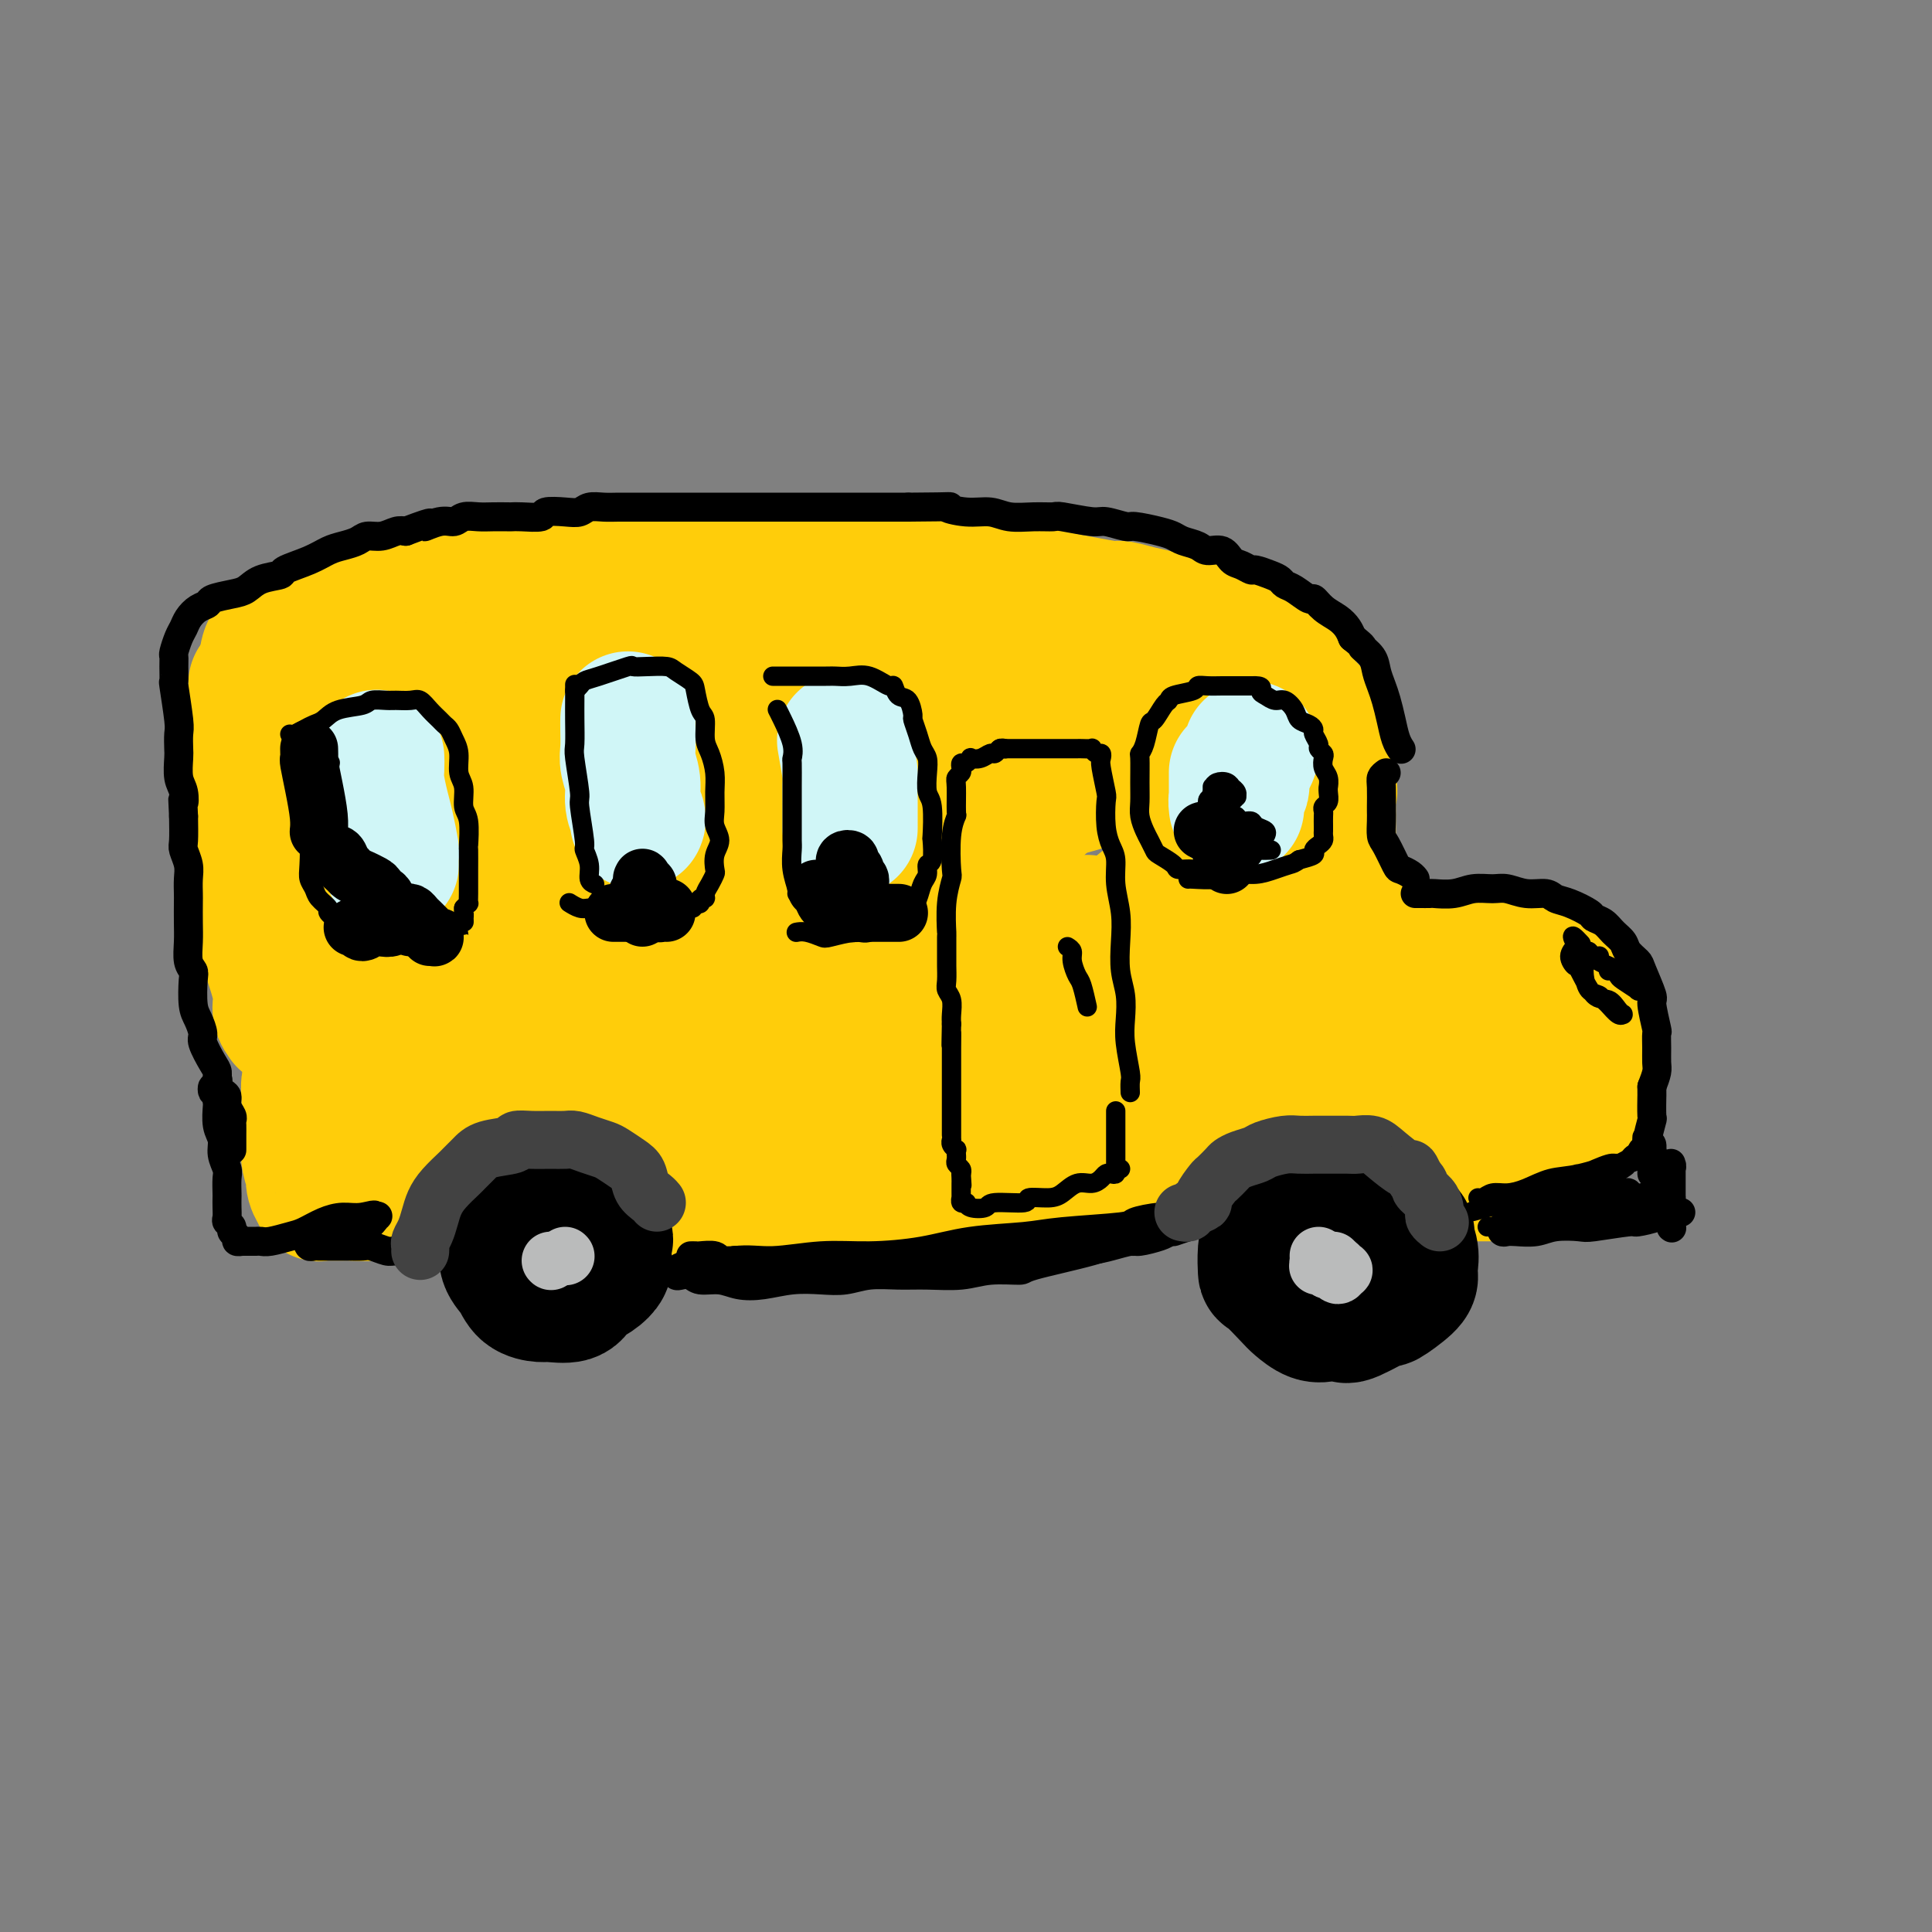 <svg viewBox='0 0 400 400' version='1.1' xmlns='http://www.w3.org/2000/svg' xmlns:xlink='http://www.w3.org/1999/xlink'><rect x="0" y="0" width="400" height="400" fill="#808080" stroke="none"/><g fill='none' stroke='rgb(255,205,10)' stroke-width='28' stroke-linecap='round' stroke-linejoin='round'><path d='M53,142c-0.009,-0.411 -0.017,-0.821 0,0c0.017,0.821 0.060,2.874 0,4c-0.060,1.126 -0.222,1.324 0,4c0.222,2.676 0.829,7.830 1,10c0.171,2.170 -0.095,1.356 0,3c0.095,1.644 0.551,5.747 1,9c0.449,3.253 0.890,5.655 1,8c0.110,2.345 -0.110,4.634 0,7c0.110,2.366 0.551,4.809 1,7c0.449,2.191 0.904,4.132 1,6c0.096,1.868 -0.169,3.665 0,5c0.169,1.335 0.773,2.209 1,3c0.227,0.791 0.077,1.499 0,2c-0.077,0.501 -0.080,0.793 0,1c0.080,0.207 0.243,0.327 0,0c-0.243,-0.327 -0.892,-1.101 -1,-2c-0.108,-0.899 0.326,-1.925 0,-4c-0.326,-2.075 -1.412,-5.201 -2,-7c-0.588,-1.799 -0.679,-2.270 -1,-4c-0.321,-1.730 -0.871,-4.717 -1,-7c-0.129,-2.283 0.162,-3.861 0,-7c-0.162,-3.139 -0.776,-7.839 -1,-10c-0.224,-2.161 -0.056,-1.784 0,-4c0.056,-2.216 0.000,-7.026 0,-10c-0.000,-2.974 0.055,-4.112 0,-5c-0.055,-0.888 -0.221,-1.527 0,-3c0.221,-1.473 0.829,-3.781 1,-5c0.171,-1.219 -0.094,-1.348 0,-2c0.094,-0.652 0.547,-1.826 1,-3'/><path d='M55,138c0.631,-5.446 1.210,-3.061 2,-3c0.790,0.061 1.792,-2.202 2,-3c0.208,-0.798 -0.379,-0.130 0,0c0.379,0.130 1.724,-0.280 3,-1c1.276,-0.720 2.485,-1.752 3,-2c0.515,-0.248 0.338,0.289 1,0c0.662,-0.289 2.163,-1.402 4,-2c1.837,-0.598 4.009,-0.681 6,-1c1.991,-0.319 3.799,-0.873 5,-1c1.201,-0.127 1.793,0.174 2,0c0.207,-0.174 0.028,-0.821 1,-1c0.972,-0.179 3.093,0.111 5,0c1.907,-0.111 3.599,-0.622 5,-1c1.401,-0.378 2.511,-0.623 4,-1c1.489,-0.377 3.356,-0.886 5,-1c1.644,-0.114 3.066,0.165 5,0c1.934,-0.165 4.380,-0.776 6,-1c1.620,-0.224 2.415,-0.060 5,0c2.585,0.060 6.959,0.016 9,0c2.041,-0.016 1.748,-0.004 3,0c1.252,0.004 4.048,0.001 6,0c1.952,-0.001 3.059,-0.000 5,0c1.941,0.000 4.716,0.000 7,0c2.284,-0.000 4.076,0.000 6,0c1.924,-0.000 3.980,-0.001 6,0c2.020,0.001 4.004,0.003 6,0c1.996,-0.003 4.004,-0.012 6,0c1.996,0.012 3.978,0.044 6,0c2.022,-0.044 4.083,-0.166 6,0c1.917,0.166 3.691,0.619 6,1c2.309,0.381 5.155,0.691 8,1'/><path d='M199,122c15.667,0.090 6.834,-0.183 5,0c-1.834,0.183 3.330,0.824 6,1c2.670,0.176 2.846,-0.111 4,0c1.154,0.111 3.287,0.621 5,1c1.713,0.379 3.005,0.626 5,1c1.995,0.374 4.694,0.875 6,1c1.306,0.125 1.220,-0.125 2,0c0.780,0.125 2.426,0.626 4,1c1.574,0.374 3.075,0.621 4,1c0.925,0.379 1.273,0.890 2,1c0.727,0.110 1.835,-0.180 3,0c1.165,0.180 2.389,0.831 3,1c0.611,0.169 0.608,-0.145 1,0c0.392,0.145 1.179,0.749 2,1c0.821,0.251 1.677,0.147 2,0c0.323,-0.147 0.113,-0.339 1,0c0.887,0.339 2.870,1.207 4,2c1.130,0.793 1.406,1.511 2,2c0.594,0.489 1.507,0.750 2,1c0.493,0.250 0.565,0.490 1,1c0.435,0.510 1.233,1.291 2,2c0.767,0.709 1.502,1.345 2,2c0.498,0.655 0.760,1.329 1,2c0.240,0.671 0.459,1.338 1,2c0.541,0.662 1.403,1.317 2,2c0.597,0.683 0.930,1.393 1,2c0.070,0.607 -0.122,1.110 0,2c0.122,0.890 0.558,2.166 1,3c0.442,0.834 0.888,1.224 1,2c0.112,0.776 -0.111,1.936 0,3c0.111,1.064 0.555,2.032 1,3'/><path d='M275,162c0.619,2.592 0.166,1.571 0,2c-0.166,0.429 -0.044,2.306 0,3c0.044,0.694 0.012,0.204 0,1c-0.012,0.796 -0.003,2.879 0,4c0.003,1.121 0.001,1.279 0,2c-0.001,0.721 -0.000,2.006 0,3c0.000,0.994 -0.000,1.699 0,2c0.000,0.301 0.001,0.199 0,1c-0.001,0.801 -0.004,2.505 0,3c0.004,0.495 0.015,-0.218 0,0c-0.015,0.218 -0.058,1.369 0,2c0.058,0.631 0.215,0.743 0,1c-0.215,0.257 -0.804,0.658 -1,1c-0.196,0.342 0.000,0.623 0,1c-0.000,0.377 -0.196,0.848 0,1c0.196,0.152 0.785,-0.015 1,0c0.215,0.015 0.057,0.211 0,0c-0.057,-0.211 -0.012,-0.830 0,-1c0.012,-0.170 -0.007,0.108 0,0c0.007,-0.108 0.041,-0.604 0,-1c-0.041,-0.396 -0.155,-0.693 0,-1c0.155,-0.307 0.581,-0.625 1,-1c0.419,-0.375 0.830,-0.808 1,-1c0.170,-0.192 0.097,-0.144 0,0c-0.097,0.144 -0.218,0.385 0,1c0.218,0.615 0.777,1.604 1,2c0.223,0.396 0.112,0.198 0,0'/><path d='M278,187c0.094,0.544 -0.172,0.402 0,1c0.172,0.598 0.782,1.934 1,3c0.218,1.066 0.043,1.861 0,2c-0.043,0.139 0.044,-0.380 0,0c-0.044,0.380 -0.219,1.657 0,2c0.219,0.343 0.832,-0.248 1,0c0.168,0.248 -0.111,1.334 0,2c0.111,0.666 0.610,0.910 1,1c0.390,0.090 0.671,0.024 1,0c0.329,-0.024 0.706,-0.006 1,0c0.294,0.006 0.506,0.002 1,0c0.494,-0.002 1.271,-0.000 2,0c0.729,0.000 1.411,0.000 2,0c0.589,-0.000 1.084,0.000 2,0c0.916,-0.000 2.254,-0.001 3,0c0.746,0.001 0.899,0.004 2,0c1.101,-0.004 3.148,-0.015 4,0c0.852,0.015 0.507,0.057 1,0c0.493,-0.057 1.823,-0.211 3,0c1.177,0.211 2.202,0.788 3,1c0.798,0.212 1.369,0.061 2,0c0.631,-0.061 1.324,-0.030 2,0c0.676,0.030 1.337,0.060 2,0c0.663,-0.060 1.329,-0.209 2,0c0.671,0.209 1.348,0.776 2,1c0.652,0.224 1.278,0.106 2,0c0.722,-0.106 1.539,-0.200 2,0c0.461,0.200 0.567,0.693 1,1c0.433,0.307 1.194,0.429 2,1c0.806,0.571 1.659,1.592 2,2c0.341,0.408 0.171,0.204 0,0'/><path d='M325,204c2.171,1.209 2.097,1.732 2,2c-0.097,0.268 -0.218,0.280 0,1c0.218,0.720 0.776,2.149 1,3c0.224,0.851 0.114,1.124 0,1c-0.114,-0.124 -0.230,-0.644 0,0c0.230,0.644 0.808,2.452 1,3c0.192,0.548 0.000,-0.163 0,0c-0.000,0.163 0.192,1.199 0,2c-0.192,0.801 -0.769,1.366 -1,2c-0.231,0.634 -0.115,1.335 0,2c0.115,0.665 0.228,1.292 0,2c-0.228,0.708 -0.797,1.495 -1,2c-0.203,0.505 -0.041,0.726 0,1c0.041,0.274 -0.041,0.599 0,1c0.041,0.401 0.203,0.877 0,1c-0.203,0.123 -0.772,-0.108 -1,0c-0.228,0.108 -0.113,0.555 0,1c0.113,0.445 0.226,0.889 0,1c-0.226,0.111 -0.792,-0.111 -1,0c-0.208,0.111 -0.060,0.555 0,1c0.060,0.445 0.030,0.893 0,1c-0.030,0.107 -0.061,-0.126 0,0c0.061,0.126 0.214,0.611 0,1c-0.214,0.389 -0.793,0.682 -1,1c-0.207,0.318 -0.041,0.662 0,1c0.041,0.338 -0.045,0.669 0,1c0.045,0.331 0.219,0.663 0,1c-0.219,0.337 -0.832,0.678 -1,1c-0.168,0.322 0.109,0.625 0,1c-0.109,0.375 -0.602,0.821 -1,1c-0.398,0.179 -0.699,0.089 -1,0'/><path d='M321,239c-1.206,4.029 -0.220,1.601 0,1c0.220,-0.601 -0.327,0.624 -1,1c-0.673,0.376 -1.471,-0.096 -2,0c-0.529,0.096 -0.790,0.762 -1,1c-0.210,0.238 -0.370,0.050 -1,0c-0.630,-0.050 -1.731,0.039 -2,0c-0.269,-0.039 0.293,-0.207 0,0c-0.293,0.207 -1.442,0.787 -2,1c-0.558,0.213 -0.524,0.057 -1,0c-0.476,-0.057 -1.460,-0.015 -2,0c-0.540,0.015 -0.634,0.004 -1,0c-0.366,-0.004 -1.004,-0.001 -2,0c-0.996,0.001 -2.349,-0.001 -3,0c-0.651,0.001 -0.601,0.004 -1,0c-0.399,-0.004 -1.248,-0.015 -2,0c-0.752,0.015 -1.409,0.057 -2,0c-0.591,-0.057 -1.118,-0.211 -2,0c-0.882,0.211 -2.120,0.789 -3,1c-0.880,0.211 -1.401,0.056 -2,0c-0.599,-0.056 -1.275,-0.011 -2,0c-0.725,0.011 -1.499,-0.010 -2,0c-0.501,0.010 -0.727,0.051 -1,0c-0.273,-0.051 -0.591,-0.196 -1,0c-0.409,0.196 -0.908,0.732 -1,1c-0.092,0.268 0.224,0.268 0,0c-0.224,-0.268 -0.988,-0.804 -1,-1c-0.012,-0.196 0.728,-0.053 1,0c0.272,0.053 0.078,0.015 0,0c-0.078,-0.015 -0.039,-0.008 0,0'/><path d='M284,244c-3.935,-0.072 -0.271,-0.751 1,-1c1.271,-0.249 0.150,-0.067 0,0c-0.150,0.067 0.671,0.019 1,0c0.329,-0.019 0.164,-0.010 0,0'/><path d='M68,214c-0.342,0.235 -0.684,0.470 -1,1c-0.316,0.530 -0.607,1.356 -1,2c-0.393,0.644 -0.890,1.105 -1,2c-0.110,0.895 0.167,2.225 0,3c-0.167,0.775 -0.777,0.995 -1,2c-0.223,1.005 -0.060,2.794 0,4c0.060,1.206 0.015,1.830 0,3c-0.015,1.170 -0.000,2.885 0,4c0.000,1.115 -0.014,1.628 0,2c0.014,0.372 0.055,0.603 0,1c-0.055,0.397 -0.207,0.962 0,2c0.207,1.038 0.773,2.551 1,3c0.227,0.449 0.117,-0.167 0,0c-0.117,0.167 -0.239,1.117 0,2c0.239,0.883 0.841,1.701 1,2c0.159,0.299 -0.125,0.080 0,0c0.125,-0.080 0.659,-0.022 1,0c0.341,0.022 0.488,0.007 1,0c0.512,-0.007 1.388,-0.006 2,0c0.612,0.006 0.960,0.016 1,0c0.040,-0.016 -0.227,-0.057 1,0c1.227,0.057 3.947,0.211 5,0c1.053,-0.211 0.437,-0.788 1,-1c0.563,-0.212 2.304,-0.061 4,0c1.696,0.061 3.348,0.030 5,0'/><path d='M87,246c3.494,-0.382 1.730,-0.838 2,-1c0.270,-0.162 2.573,-0.030 4,0c1.427,0.030 1.979,-0.044 3,0c1.021,0.044 2.512,0.204 4,0c1.488,-0.204 2.975,-0.773 4,-1c1.025,-0.227 1.589,-0.113 3,0c1.411,0.113 3.669,0.227 5,0c1.331,-0.227 1.734,-0.793 2,-1c0.266,-0.207 0.396,-0.055 1,0c0.604,0.055 1.683,0.015 2,0c0.317,-0.015 -0.129,-0.003 0,0c0.129,0.003 0.833,-0.003 1,0c0.167,0.003 -0.204,0.015 0,0c0.204,-0.015 0.984,-0.055 1,0c0.016,0.055 -0.732,0.207 -1,0c-0.268,-0.207 -0.058,-0.772 0,-1c0.058,-0.228 -0.038,-0.120 0,0c0.038,0.120 0.208,0.250 0,0c-0.208,-0.250 -0.795,-0.882 -1,-1c-0.205,-0.118 -0.027,0.277 0,0c0.027,-0.277 -0.097,-1.227 0,-2c0.097,-0.773 0.416,-1.370 1,-2c0.584,-0.630 1.434,-1.293 2,-2c0.566,-0.707 0.848,-1.456 2,-2c1.152,-0.544 3.176,-0.881 4,-1c0.824,-0.119 0.450,-0.018 1,0c0.550,0.018 2.024,-0.047 3,0c0.976,0.047 1.455,0.205 2,1c0.545,0.795 1.156,2.227 2,3c0.844,0.773 1.922,0.886 3,1'/><path d='M137,237c2.107,1.119 1.875,1.418 2,2c0.125,0.582 0.607,1.447 1,2c0.393,0.553 0.697,0.792 1,1c0.303,0.208 0.607,0.384 1,1c0.393,0.616 0.876,1.671 1,2c0.124,0.329 -0.111,-0.070 0,0c0.111,0.070 0.569,0.607 1,1c0.431,0.393 0.837,0.641 1,1c0.163,0.359 0.083,0.828 0,1c-0.083,0.172 -0.169,0.047 0,0c0.169,-0.047 0.594,-0.017 1,0c0.406,0.017 0.795,0.019 1,0c0.205,-0.019 0.228,-0.060 1,0c0.772,0.060 2.292,0.223 3,0c0.708,-0.223 0.602,-0.830 1,-1c0.398,-0.170 1.299,0.098 2,0c0.701,-0.098 1.202,-0.561 2,-1c0.798,-0.439 1.893,-0.853 3,-1c1.107,-0.147 2.225,-0.025 3,0c0.775,0.025 1.208,-0.046 2,0c0.792,0.046 1.944,0.208 3,0c1.056,-0.208 2.015,-0.787 3,-1c0.985,-0.213 1.996,-0.061 3,0c1.004,0.061 2.000,0.031 3,0c1.000,-0.031 2.004,-0.065 3,0c0.996,0.065 1.985,0.227 3,0c1.015,-0.227 2.056,-0.844 3,-1c0.944,-0.156 1.793,0.150 3,0c1.207,-0.150 2.774,-0.757 4,-1c1.226,-0.243 2.113,-0.121 3,0'/><path d='M195,242c7.823,-0.868 3.882,-0.039 3,0c-0.882,0.039 1.297,-0.711 3,-1c1.703,-0.289 2.931,-0.116 4,0c1.069,0.116 1.977,0.174 3,0c1.023,-0.174 2.159,-0.582 3,-1c0.841,-0.418 1.387,-0.848 3,-1c1.613,-0.152 4.294,-0.026 6,0c1.706,0.026 2.439,-0.047 3,0c0.561,0.047 0.951,0.212 2,0c1.049,-0.212 2.759,-0.803 4,-1c1.241,-0.197 2.015,-0.000 3,0c0.985,0.000 2.182,-0.196 3,0c0.818,0.196 1.257,0.785 3,1c1.743,0.215 4.788,0.058 6,0c1.212,-0.058 0.590,-0.015 1,0c0.410,0.015 1.853,0.004 3,0c1.147,-0.004 1.999,-0.000 3,0c1.001,0.000 2.153,-0.004 3,0c0.847,0.004 1.390,0.015 2,0c0.610,-0.015 1.289,-0.057 2,0c0.711,0.057 1.455,0.211 2,0c0.545,-0.211 0.893,-0.788 1,-1c0.107,-0.212 -0.026,-0.061 0,0c0.026,0.061 0.211,0.030 0,0c-0.211,-0.030 -0.817,-0.060 -1,0c-0.183,0.060 0.056,0.209 0,0c-0.056,-0.209 -0.407,-0.778 -1,-1c-0.593,-0.222 -1.429,-0.098 -2,0c-0.571,0.098 -0.877,0.171 -1,0c-0.123,-0.171 -0.061,-0.585 0,-1'/><path d='M256,236c-0.892,-0.260 -0.622,0.091 0,0c0.622,-0.091 1.597,-0.625 2,-1c0.403,-0.375 0.234,-0.590 1,-1c0.766,-0.410 2.466,-1.014 4,-1c1.534,0.014 2.901,0.648 4,1c1.099,0.352 1.930,0.424 3,1c1.070,0.576 2.378,1.657 3,2c0.622,0.343 0.559,-0.052 1,0c0.441,0.052 1.388,0.553 2,1c0.612,0.447 0.889,0.842 1,1c0.111,0.158 0.055,0.079 0,0'/><path d='M306,227c0.036,0.002 0.073,0.003 0,0c-0.073,-0.003 -0.255,-0.012 -1,0c-0.745,0.012 -2.052,0.045 -3,0c-0.948,-0.045 -1.538,-0.169 -3,0c-1.462,0.169 -3.798,0.631 -6,1c-2.202,0.369 -4.271,0.646 -8,1c-3.729,0.354 -9.119,0.785 -12,1c-2.881,0.215 -3.254,0.215 -5,0c-1.746,-0.215 -4.865,-0.646 -7,-1c-2.135,-0.354 -3.286,-0.631 -5,-1c-1.714,-0.369 -3.990,-0.830 -5,-1c-1.010,-0.170 -0.754,-0.050 -1,0c-0.246,0.050 -0.994,0.028 -1,0c-0.006,-0.028 0.729,-0.062 2,0c1.271,0.062 3.078,0.221 5,0c1.922,-0.221 3.960,-0.821 7,-1c3.040,-0.179 7.083,0.063 11,0c3.917,-0.063 7.708,-0.433 11,-1c3.292,-0.567 6.086,-1.333 9,-2c2.914,-0.667 5.950,-1.237 8,-2c2.050,-0.763 3.114,-1.721 4,-2c0.886,-0.279 1.593,0.120 2,0c0.407,-0.120 0.515,-0.760 0,-1c-0.515,-0.240 -1.653,-0.078 -3,0c-1.347,0.078 -2.903,0.074 -5,0c-2.097,-0.074 -4.736,-0.219 -8,0c-3.264,0.219 -7.153,0.801 -11,1c-3.847,0.199 -7.651,0.015 -11,0c-3.349,-0.015 -6.243,0.139 -10,0c-3.757,-0.139 -8.379,-0.569 -13,-1'/><path d='M247,218c-9.606,-0.292 -4.120,-0.522 -3,-1c1.120,-0.478 -2.125,-1.204 -4,-2c-1.875,-0.796 -2.380,-1.660 -2,-3c0.380,-1.340 1.644,-3.155 2,-4c0.356,-0.845 -0.196,-0.722 0,-1c0.196,-0.278 1.141,-0.959 3,-3c1.859,-2.041 4.632,-5.442 6,-7c1.368,-1.558 1.329,-1.273 2,-2c0.671,-0.727 2.051,-2.468 3,-4c0.949,-1.532 1.466,-2.856 2,-4c0.534,-1.144 1.083,-2.108 1,-3c-0.083,-0.892 -0.800,-1.711 -1,-3c-0.200,-1.289 0.115,-3.049 0,-4c-0.115,-0.951 -0.662,-1.092 -1,-2c-0.338,-0.908 -0.468,-2.584 -1,-4c-0.532,-1.416 -1.465,-2.574 -2,-4c-0.535,-1.426 -0.673,-3.121 -1,-4c-0.327,-0.879 -0.844,-0.940 -1,-1c-0.156,-0.060 0.050,-0.117 0,0c-0.050,0.117 -0.356,0.408 0,2c0.356,1.592 1.373,4.486 2,8c0.627,3.514 0.865,7.648 1,10c0.135,2.352 0.168,2.920 0,5c-0.168,2.080 -0.538,5.671 -1,9c-0.462,3.329 -1.016,6.395 -2,9c-0.984,2.605 -2.399,4.748 -4,7c-1.601,2.252 -3.388,4.614 -5,6c-1.612,1.386 -3.049,1.796 -5,2c-1.951,0.204 -4.414,0.201 -6,0c-1.586,-0.201 -2.293,-0.601 -3,-1'/><path d='M227,219c-2.720,-0.257 -2.521,-1.401 -2,-3c0.521,-1.599 1.363,-3.653 2,-5c0.637,-1.347 1.068,-1.987 2,-4c0.932,-2.013 2.365,-5.399 4,-9c1.635,-3.601 3.473,-7.418 5,-10c1.527,-2.582 2.742,-3.928 4,-8c1.258,-4.072 2.557,-10.870 3,-14c0.443,-3.130 0.028,-2.591 0,-3c-0.028,-0.409 0.329,-1.767 0,-3c-0.329,-1.233 -1.344,-2.340 -2,-3c-0.656,-0.660 -0.954,-0.873 -2,-1c-1.046,-0.127 -2.839,-0.168 -5,0c-2.161,0.168 -4.691,0.544 -8,2c-3.309,1.456 -7.396,3.992 -11,7c-3.604,3.008 -6.724,6.487 -10,10c-3.276,3.513 -6.708,7.059 -10,11c-3.292,3.941 -6.443,8.276 -9,12c-2.557,3.724 -4.520,6.836 -6,10c-1.480,3.164 -2.477,6.380 -3,9c-0.523,2.620 -0.574,4.644 0,6c0.574,1.356 1.771,2.043 3,2c1.229,-0.043 2.489,-0.816 5,-2c2.511,-1.184 6.274,-2.779 10,-5c3.726,-2.221 7.417,-5.068 11,-8c3.583,-2.932 7.058,-5.950 11,-9c3.942,-3.050 8.351,-6.132 12,-9c3.649,-2.868 6.539,-5.523 10,-8c3.461,-2.477 7.495,-4.777 9,-6c1.505,-1.223 0.482,-1.368 0,-1c-0.482,0.368 -0.423,1.248 -1,2c-0.577,0.752 -1.788,1.376 -3,2'/><path d='M246,181c-2.047,1.453 -5.166,3.585 -8,6c-2.834,2.415 -5.383,5.112 -10,9c-4.617,3.888 -11.301,8.967 -16,13c-4.699,4.033 -7.415,7.022 -9,10c-1.585,2.978 -2.041,5.947 -1,7c1.041,1.053 3.579,0.190 5,0c1.421,-0.190 1.725,0.292 4,0c2.275,-0.292 6.521,-1.356 11,-3c4.479,-1.644 9.191,-3.866 14,-6c4.809,-2.134 9.715,-4.180 14,-6c4.285,-1.820 7.949,-3.414 11,-5c3.051,-1.586 5.490,-3.163 7,-4c1.510,-0.837 2.089,-0.935 1,-1c-1.089,-0.065 -3.848,-0.097 -6,0c-2.152,0.097 -3.697,0.323 -7,1c-3.303,0.677 -8.364,1.803 -19,4c-10.636,2.197 -26.847,5.463 -35,7c-8.153,1.537 -8.248,1.346 -13,2c-4.752,0.654 -14.159,2.154 -27,4c-12.841,1.846 -29.114,4.039 -37,5c-7.886,0.961 -7.386,0.691 -11,1c-3.614,0.309 -11.343,1.199 -18,1c-6.657,-0.199 -12.243,-1.485 -15,-2c-2.757,-0.515 -2.687,-0.257 -2,-1c0.687,-0.743 1.989,-2.486 2,-3c0.011,-0.514 -1.271,0.202 3,-1c4.271,-1.202 14.093,-4.322 19,-6c4.907,-1.678 4.898,-1.913 9,-3c4.102,-1.087 12.315,-3.025 20,-5c7.685,-1.975 14.843,-3.988 22,-6'/><path d='M154,199c15.086,-3.989 16.300,-3.461 21,-4c4.700,-0.539 12.885,-2.144 19,-3c6.115,-0.856 10.161,-0.961 14,-1c3.839,-0.039 7.472,-0.010 10,0c2.528,0.010 3.950,0.003 5,0c1.050,-0.003 1.729,-0.001 2,0c0.271,0.001 0.136,0.000 0,0'/><path d='M88,204c0.102,-0.056 0.203,-0.113 -1,0c-1.203,0.113 -3.711,0.394 -5,0c-1.289,-0.394 -1.359,-1.464 -2,-2c-0.641,-0.536 -1.852,-0.537 -2,-1c-0.148,-0.463 0.768,-1.388 3,-3c2.232,-1.612 5.780,-3.911 11,-6c5.220,-2.089 12.113,-3.969 15,-5c2.887,-1.031 1.769,-1.212 10,-3c8.231,-1.788 25.812,-5.181 34,-7c8.188,-1.819 6.983,-2.064 12,-3c5.017,-0.936 16.258,-2.562 25,-4c8.742,-1.438 14.987,-2.686 21,-4c6.013,-1.314 11.794,-2.694 16,-4c4.206,-1.306 6.838,-2.538 10,-4c3.162,-1.462 6.855,-3.155 8,-4c1.145,-0.845 -0.256,-0.843 -1,-1c-0.744,-0.157 -0.829,-0.472 -1,-1c-0.171,-0.528 -0.427,-1.269 -5,-2c-4.573,-0.731 -13.462,-1.454 -18,-2c-4.538,-0.546 -4.726,-0.917 -8,-1c-3.274,-0.083 -9.635,0.121 -16,0c-6.365,-0.121 -12.734,-0.568 -19,-1c-6.266,-0.432 -12.429,-0.848 -19,-1c-6.571,-0.152 -13.550,-0.040 -20,0c-6.450,0.040 -12.372,0.007 -18,0c-5.628,-0.007 -10.964,0.012 -16,0c-5.036,-0.012 -9.773,-0.055 -14,0c-4.227,0.055 -7.946,0.207 -11,0c-3.054,-0.207 -5.444,-0.773 -7,-1c-1.556,-0.227 -2.278,-0.113 -3,0'/><path d='M67,144c-21.893,-0.693 -5.124,-0.925 1,-1c6.124,-0.075 1.604,0.008 1,0c-0.604,-0.008 2.709,-0.107 7,0c4.291,0.107 9.559,0.419 15,1c5.441,0.581 11.055,1.431 16,2c4.945,0.569 9.220,0.856 17,1c7.780,0.144 19.066,0.144 24,0c4.934,-0.144 3.518,-0.430 5,-1c1.482,-0.570 5.864,-1.422 8,-2c2.136,-0.578 2.025,-0.883 2,-1c-0.025,-0.117 0.034,-0.047 -1,0c-1.034,0.047 -3.162,0.070 -7,0c-3.838,-0.070 -9.388,-0.232 -15,0c-5.612,0.232 -11.288,0.857 -17,2c-5.712,1.143 -11.459,2.803 -17,4c-5.541,1.197 -10.875,1.929 -15,3c-4.125,1.071 -7.042,2.479 -10,4c-2.958,1.521 -5.957,3.155 -8,4c-2.043,0.845 -3.129,0.901 -4,3c-0.871,2.099 -1.525,6.242 -1,9c0.525,2.758 2.230,4.130 3,5c0.770,0.870 0.607,1.238 2,3c1.393,1.762 4.344,4.917 7,7c2.656,2.083 5.018,3.095 7,4c1.982,0.905 3.583,1.702 8,1c4.417,-0.702 11.651,-2.902 15,-4c3.349,-1.098 2.815,-1.092 5,-2c2.185,-0.908 7.091,-2.728 11,-4c3.909,-1.272 6.822,-1.996 10,-3c3.178,-1.004 6.622,-2.287 9,-3c2.378,-0.713 3.689,-0.857 5,-1'/><path d='M150,175c8.922,-2.839 3.727,-1.437 2,-1c-1.727,0.437 0.014,-0.091 -1,0c-1.014,0.091 -4.781,0.801 -7,1c-2.219,0.199 -2.888,-0.112 -6,0c-3.112,0.112 -8.665,0.647 -14,1c-5.335,0.353 -10.450,0.522 -15,1c-4.550,0.478 -8.535,1.263 -13,2c-4.465,0.737 -9.412,1.426 -12,2c-2.588,0.574 -2.818,1.033 -3,1c-0.182,-0.033 -0.317,-0.560 0,-1c0.317,-0.440 1.087,-0.795 4,-2c2.913,-1.205 7.971,-3.259 13,-5c5.029,-1.741 10.029,-3.167 16,-5c5.971,-1.833 12.913,-4.072 19,-6c6.087,-1.928 11.318,-3.546 16,-5c4.682,-1.454 8.817,-2.745 12,-4c3.183,-1.255 5.416,-2.474 6,-3c0.584,-0.526 -0.482,-0.359 -2,0c-1.518,0.359 -3.490,0.910 -8,2c-4.510,1.090 -11.559,2.720 -19,5c-7.441,2.280 -15.273,5.210 -23,8c-7.727,2.790 -15.350,5.438 -22,8c-6.650,2.562 -12.329,5.036 -16,7c-3.671,1.964 -5.335,3.418 -6,4c-0.665,0.582 -0.333,0.291 0,0'/></g>
<g fill='none' stroke='rgb(208,246,247)' stroke-width='28' stroke-linecap='round' stroke-linejoin='round'><path d='M78,157c-0.007,-0.170 -0.013,-0.340 0,0c0.013,0.340 0.046,1.191 0,2c-0.046,0.809 -0.170,1.575 0,3c0.170,1.425 0.634,3.509 1,5c0.366,1.491 0.634,2.389 1,4c0.366,1.611 0.830,3.934 1,5c0.170,1.066 0.046,0.873 0,1c-0.046,0.127 -0.012,0.573 0,1c0.012,0.427 0.004,0.836 0,1c-0.004,0.164 -0.002,0.082 0,0'/><path d='M130,149c0.002,-0.123 0.005,-0.245 0,0c-0.005,0.245 -0.016,0.859 0,2c0.016,1.141 0.061,2.810 0,4c-0.061,1.190 -0.226,1.902 0,3c0.226,1.098 0.845,2.581 1,4c0.155,1.419 -0.154,2.772 0,4c0.154,1.228 0.772,2.331 1,3c0.228,0.669 0.065,0.906 0,1c-0.065,0.094 -0.033,0.047 0,0'/><path d='M175,154c-0.113,-0.641 -0.226,-1.281 0,0c0.226,1.281 0.793,4.484 1,6c0.207,1.516 0.056,1.344 0,2c-0.056,0.656 -0.015,2.138 0,4c0.015,1.862 0.004,4.103 0,5c-0.004,0.897 -0.002,0.448 0,0'/><path d='M259,155c0.083,0.242 0.167,0.484 0,1c-0.167,0.516 -0.584,1.307 -1,2c-0.416,0.693 -0.829,1.290 -1,2c-0.171,0.710 -0.098,1.535 0,2c0.098,0.465 0.222,0.570 0,1c-0.222,0.430 -0.792,1.184 -1,2c-0.208,0.816 -0.056,1.694 0,2c0.056,0.306 0.015,0.042 0,0c-0.015,-0.042 -0.004,0.140 0,0c0.004,-0.140 0.001,-0.600 0,-1c-0.001,-0.400 -0.000,-0.738 0,-1c0.000,-0.262 0.000,-0.449 0,-1c-0.000,-0.551 -0.000,-1.468 0,-2c0.000,-0.532 0.000,-0.679 0,-1c-0.000,-0.321 -0.000,-0.817 0,-1c0.000,-0.183 0.000,-0.052 0,0c-0.000,0.052 -0.000,0.026 0,0'/></g>
<g fill='none' stroke='rgb(0,0,0)' stroke-width='28' stroke-linecap='round' stroke-linejoin='round'><path d='M271,253c0.018,-0.439 0.037,-0.878 0,-1c-0.037,-0.122 -0.128,0.073 0,0c0.128,-0.073 0.476,-0.413 1,-1c0.524,-0.587 1.222,-1.423 2,-2c0.778,-0.577 1.634,-0.897 3,-1c1.366,-0.103 3.243,0.012 4,0c0.757,-0.012 0.394,-0.149 1,0c0.606,0.149 2.180,0.585 3,1c0.820,0.415 0.885,0.811 2,2c1.115,1.189 3.279,3.173 4,4c0.721,0.827 -0.003,0.499 0,1c0.003,0.501 0.731,1.831 1,3c0.269,1.169 0.078,2.177 0,3c-0.078,0.823 -0.042,1.461 0,2c0.042,0.539 0.091,0.978 -1,2c-1.091,1.022 -3.321,2.627 -4,3c-0.679,0.373 0.191,-0.487 -1,0c-1.191,0.487 -4.445,2.320 -6,3c-1.555,0.680 -1.412,0.207 -2,0c-0.588,-0.207 -1.909,-0.147 -3,0c-1.091,0.147 -1.952,0.382 -3,0c-1.048,-0.382 -2.281,-1.382 -3,-2c-0.719,-0.618 -0.922,-0.854 -2,-2c-1.078,-1.146 -3.029,-3.203 -4,-4c-0.971,-0.797 -0.962,-0.335 -1,-1c-0.038,-0.665 -0.124,-2.457 0,-4c0.124,-1.543 0.456,-2.839 1,-4c0.544,-1.161 1.298,-2.189 2,-3c0.702,-0.811 1.351,-1.406 2,-2'/><path d='M267,250c1.179,-2.226 2.125,-0.792 3,0c0.875,0.792 1.679,0.940 2,1c0.321,0.060 0.161,0.030 0,0'/><path d='M106,253c0.517,-0.299 1.034,-0.598 2,-1c0.966,-0.402 2.382,-0.907 3,-1c0.618,-0.093 0.440,0.224 1,0c0.560,-0.224 1.859,-0.991 3,-1c1.141,-0.009 2.123,0.739 3,1c0.877,0.261 1.648,0.034 3,1c1.352,0.966 3.286,3.127 4,4c0.714,0.873 0.209,0.460 0,1c-0.209,0.540 -0.123,2.033 0,3c0.123,0.967 0.282,1.408 0,2c-0.282,0.592 -1.005,1.336 -2,2c-0.995,0.664 -2.262,1.248 -3,2c-0.738,0.752 -0.946,1.670 -2,2c-1.054,0.330 -2.955,0.070 -4,0c-1.045,-0.070 -1.233,0.050 -2,0c-0.767,-0.050 -2.114,-0.271 -3,-1c-0.886,-0.729 -1.310,-1.966 -2,-3c-0.690,-1.034 -1.644,-1.864 -2,-3c-0.356,-1.136 -0.113,-2.578 0,-4c0.113,-1.422 0.096,-2.824 0,-4c-0.096,-1.176 -0.271,-2.126 1,-3c1.271,-0.874 3.987,-1.674 5,-2c1.013,-0.326 0.323,-0.180 1,0c0.677,0.180 2.721,0.395 4,1c1.279,0.605 1.794,1.602 2,2c0.206,0.398 0.103,0.199 0,0'/></g>
<g fill='none' stroke='rgb(0,0,0)' stroke-width='4' stroke-linecap='round' stroke-linejoin='round'><path d='M207,155c0.354,0.000 0.707,0.000 1,0c0.293,-0.000 0.524,-0.000 1,0c0.476,0.000 1.196,0.000 2,0c0.804,-0.000 1.692,-0.000 3,0c1.308,0.000 3.038,0.000 4,0c0.962,-0.000 1.157,-0.001 2,0c0.843,0.001 2.334,0.004 3,0c0.666,-0.004 0.508,-0.016 1,0c0.492,0.016 1.635,0.060 2,0c0.365,-0.060 -0.047,-0.224 0,0c0.047,0.224 0.552,0.834 1,1c0.448,0.166 0.838,-0.114 1,0c0.162,0.114 0.095,0.620 0,1c-0.095,0.380 -0.219,0.633 0,2c0.219,1.367 0.781,3.848 1,5c0.219,1.152 0.096,0.974 0,2c-0.096,1.026 -0.166,3.256 0,5c0.166,1.744 0.566,3.003 1,4c0.434,0.997 0.900,1.732 1,3c0.100,1.268 -0.166,3.069 0,5c0.166,1.931 0.763,3.993 1,6c0.237,2.007 0.115,3.959 0,6c-0.115,2.041 -0.223,4.172 0,6c0.223,1.828 0.778,3.353 1,5c0.222,1.647 0.112,3.415 0,5c-0.112,1.585 -0.226,2.985 0,5c0.226,2.015 0.793,4.643 1,6c0.207,1.357 0.056,1.442 0,2c-0.056,0.558 -0.016,1.588 0,2c0.016,0.412 0.008,0.206 0,0'/><path d='M208,155c0.088,0.032 0.176,0.065 0,0c-0.176,-0.065 -0.615,-0.227 -1,0c-0.385,0.227 -0.715,0.844 -1,1c-0.285,0.156 -0.524,-0.150 -1,0c-0.476,0.150 -1.189,0.757 -2,1c-0.811,0.243 -1.720,0.121 -2,0c-0.280,-0.121 0.070,-0.240 0,0c-0.070,0.240 -0.558,0.838 -1,1c-0.442,0.162 -0.836,-0.112 -1,0c-0.164,0.112 -0.097,0.609 0,1c0.097,0.391 0.223,0.677 0,1c-0.223,0.323 -0.796,0.683 -1,1c-0.204,0.317 -0.041,0.590 0,2c0.041,1.410 -0.041,3.958 0,5c0.041,1.042 0.203,0.579 0,1c-0.203,0.421 -0.772,1.725 -1,4c-0.228,2.275 -0.114,5.520 0,7c0.114,1.480 0.227,1.195 0,2c-0.227,0.805 -0.793,2.700 -1,5c-0.207,2.300 -0.055,5.004 0,6c0.055,0.996 0.014,0.283 0,1c-0.014,0.717 0.000,2.862 0,4c-0.000,1.138 -0.014,1.267 0,2c0.014,0.733 0.056,2.069 0,3c-0.056,0.931 -0.211,1.456 0,2c0.211,0.544 0.788,1.108 1,2c0.212,0.892 0.061,2.112 0,3c-0.061,0.888 -0.030,1.444 0,2'/><path d='M197,212c-0.155,7.881 -0.041,3.083 0,2c0.041,-1.083 0.011,1.550 0,3c-0.011,1.450 -0.003,1.719 0,2c0.003,0.281 0.001,0.575 0,1c-0.001,0.425 -0.000,0.982 0,2c0.000,1.018 0.000,2.496 0,3c-0.000,0.504 -0.000,0.032 0,0c0.000,-0.032 0.000,0.376 0,1c-0.000,0.624 0.000,1.464 0,2c-0.000,0.536 -0.000,0.769 0,1c0.000,0.231 0.000,0.461 0,1c-0.000,0.539 -0.000,1.388 0,2c0.000,0.612 0.000,0.986 0,1c-0.000,0.014 -0.001,-0.333 0,0c0.001,0.333 0.004,1.347 0,2c-0.004,0.653 -0.015,0.944 0,1c0.015,0.056 0.057,-0.125 0,0c-0.057,0.125 -0.211,0.554 0,1c0.211,0.446 0.789,0.907 1,1c0.211,0.093 0.056,-0.182 0,0c-0.056,0.182 -0.011,0.822 0,1c0.011,0.178 -0.011,-0.107 0,0c0.011,0.107 0.054,0.606 0,1c-0.054,0.394 -0.207,0.683 0,1c0.207,0.317 0.773,0.662 1,1c0.227,0.338 0.113,0.669 0,1'/><path d='M199,243c0.309,4.748 0.083,1.119 0,0c-0.083,-1.119 -0.022,0.274 0,1c0.022,0.726 0.006,0.787 0,1c-0.006,0.213 -0.001,0.578 0,1c0.001,0.422 -0.001,0.902 0,1c0.001,0.098 0.004,-0.184 0,0c-0.004,0.184 -0.015,0.834 0,1c0.015,0.166 0.056,-0.153 0,0c-0.056,0.153 -0.210,0.776 0,1c0.210,0.224 0.785,0.047 1,0c0.215,-0.047 0.069,0.036 0,0c-0.069,-0.036 -0.063,-0.191 0,0c0.063,0.191 0.181,0.727 1,1c0.819,0.273 2.337,0.284 3,0c0.663,-0.284 0.470,-0.862 2,-1c1.530,-0.138 4.783,0.166 6,0c1.217,-0.166 0.399,-0.800 1,-1c0.601,-0.200 2.623,0.035 4,0c1.377,-0.035 2.109,-0.339 3,-1c0.891,-0.661 1.940,-1.680 3,-2c1.060,-0.320 2.130,0.059 3,0c0.870,-0.059 1.538,-0.555 2,-1c0.462,-0.445 0.716,-0.837 1,-1c0.284,-0.163 0.598,-0.096 1,0c0.402,0.096 0.891,0.222 1,0c0.109,-0.222 -0.163,-0.790 0,-1c0.163,-0.210 0.761,-0.060 1,0c0.239,0.060 0.120,0.030 0,0'/><path d='M231,230c0.000,0.267 0.000,0.533 0,1c0.000,0.467 0.000,1.134 0,2c0.000,0.866 -0.000,1.931 0,3c0.000,1.069 0.000,2.142 0,3c0.000,0.858 0.000,1.500 0,2c0.000,0.500 0.000,0.857 0,1c0.000,0.143 0.000,0.071 0,0'/><path d='M221,196c0.447,0.279 0.894,0.559 1,1c0.106,0.441 -0.129,1.044 0,2c0.129,0.956 0.622,2.267 1,3c0.378,0.733 0.640,0.890 1,2c0.360,1.110 0.817,3.174 1,4c0.183,0.826 0.091,0.413 0,0'/><path d='M60,152c0.244,0.087 0.489,0.174 1,0c0.511,-0.174 1.289,-0.610 2,-1c0.711,-0.390 1.354,-0.735 2,-1c0.646,-0.265 1.293,-0.449 2,-1c0.707,-0.551 1.473,-1.468 3,-2c1.527,-0.532 3.816,-0.678 5,-1c1.184,-0.322 1.262,-0.820 2,-1c0.738,-0.180 2.137,-0.043 3,0c0.863,0.043 1.191,-0.010 2,0c0.809,0.010 2.101,0.083 3,0c0.899,-0.083 1.407,-0.321 2,0c0.593,0.321 1.272,1.202 2,2c0.728,0.798 1.506,1.514 2,2c0.494,0.486 0.706,0.742 1,1c0.294,0.258 0.671,0.518 1,1c0.329,0.482 0.609,1.186 1,2c0.391,0.814 0.893,1.737 1,3c0.107,1.263 -0.182,2.865 0,4c0.182,1.135 0.833,1.803 1,3c0.167,1.197 -0.151,2.923 0,4c0.151,1.077 0.773,1.505 1,3c0.227,1.495 0.061,4.056 0,5c-0.061,0.944 -0.017,0.271 0,1c0.017,0.729 0.005,2.860 0,4c-0.005,1.140 -0.004,1.289 0,2c0.004,0.711 0.011,1.984 0,3c-0.011,1.016 -0.042,1.773 0,2c0.042,0.227 0.155,-0.078 0,0c-0.155,0.078 -0.577,0.539 -1,1'/><path d='M96,188c0.153,5.174 0.037,2.108 0,1c-0.037,-1.108 0.005,-0.259 0,0c-0.005,0.259 -0.057,-0.071 0,0c0.057,0.071 0.222,0.545 0,1c-0.222,0.455 -0.832,0.893 -1,1c-0.168,0.107 0.106,-0.116 0,0c-0.106,0.116 -0.591,0.571 -1,1c-0.409,0.429 -0.743,0.833 -1,1c-0.257,0.167 -0.438,0.097 -1,0c-0.562,-0.097 -1.506,-0.221 -2,0c-0.494,0.221 -0.538,0.787 -1,1c-0.462,0.213 -1.344,0.072 -2,0c-0.656,-0.072 -1.088,-0.075 -2,0c-0.912,0.075 -2.305,0.228 -3,0c-0.695,-0.228 -0.692,-0.839 -2,-1c-1.308,-0.161 -3.928,0.126 -5,0c-1.072,-0.126 -0.595,-0.667 -1,-1c-0.405,-0.333 -1.691,-0.459 -3,-1c-1.309,-0.541 -2.642,-1.496 -3,-2c-0.358,-0.504 0.258,-0.558 0,-1c-0.258,-0.442 -1.389,-1.271 -2,-2c-0.611,-0.729 -0.702,-1.356 -1,-2c-0.298,-0.644 -0.804,-1.304 -1,-2c-0.196,-0.696 -0.083,-1.427 0,-3c0.083,-1.573 0.135,-3.987 0,-5c-0.135,-1.013 -0.456,-0.625 0,-2c0.456,-1.375 1.689,-4.513 2,-6c0.311,-1.487 -0.301,-1.323 0,-2c0.301,-0.677 1.515,-2.193 2,-3c0.485,-0.807 0.243,-0.903 0,-1'/><path d='M68,160c0.667,-3.667 0.333,-1.833 0,0'/><path d='M119,142c-0.001,-0.256 -0.001,-0.513 0,0c0.001,0.513 0.004,1.795 0,3c-0.004,1.205 -0.016,2.334 0,4c0.016,1.666 0.061,3.869 0,5c-0.061,1.131 -0.228,1.191 0,3c0.228,1.809 0.850,5.369 1,7c0.150,1.631 -0.171,1.333 0,3c0.171,1.667 0.834,5.298 1,7c0.166,1.702 -0.165,1.475 0,2c0.165,0.525 0.828,1.800 1,3c0.172,1.200 -0.146,2.323 0,3c0.146,0.677 0.756,0.908 1,1c0.244,0.092 0.122,0.046 0,0'/><path d='M119,143c0.353,-0.324 0.705,-0.647 1,-1c0.295,-0.353 0.531,-0.735 1,-1c0.469,-0.265 1.169,-0.411 3,-1c1.831,-0.589 4.793,-1.620 6,-2c1.207,-0.380 0.660,-0.109 1,0c0.340,0.109 1.569,0.058 3,0c1.431,-0.058 3.066,-0.121 4,0c0.934,0.121 1.168,0.425 2,1c0.832,0.575 2.261,1.421 3,2c0.739,0.579 0.789,0.892 1,2c0.211,1.108 0.582,3.013 1,4c0.418,0.987 0.882,1.057 1,2c0.118,0.943 -0.112,2.759 0,4c0.112,1.241 0.565,1.907 1,3c0.435,1.093 0.853,2.614 1,4c0.147,1.386 0.021,2.639 0,4c-0.021,1.361 0.061,2.831 0,4c-0.061,1.169 -0.264,2.039 0,3c0.264,0.961 0.996,2.015 1,3c0.004,0.985 -0.721,1.903 -1,3c-0.279,1.097 -0.112,2.375 0,3c0.112,0.625 0.170,0.597 0,1c-0.170,0.403 -0.567,1.236 -1,2c-0.433,0.764 -0.903,1.459 -1,2c-0.097,0.541 0.180,0.929 0,1c-0.180,0.071 -0.818,-0.173 -1,0c-0.182,0.173 0.091,0.764 0,1c-0.091,0.236 -0.545,0.118 -1,0'/><path d='M144,187c-0.855,2.012 -0.494,0.543 -1,0c-0.506,-0.543 -1.879,-0.159 -3,0c-1.121,0.159 -1.991,0.095 -3,0c-1.009,-0.095 -2.157,-0.221 -4,0c-1.843,0.221 -4.382,0.787 -6,1c-1.618,0.213 -2.314,0.071 -3,0c-0.686,-0.071 -1.361,-0.072 -2,0c-0.639,0.072 -1.244,0.215 -2,0c-0.756,-0.215 -1.665,-0.789 -2,-1c-0.335,-0.211 -0.096,-0.060 0,0c0.096,0.060 0.048,0.030 0,0'/><path d='M161,147c-0.053,-0.099 -0.105,-0.198 0,0c0.105,0.198 0.368,0.693 1,2c0.632,1.307 1.633,3.427 2,5c0.367,1.573 0.098,2.600 0,3c-0.098,0.400 -0.026,0.175 0,1c0.026,0.825 0.006,2.702 0,5c-0.006,2.298 0.002,5.018 0,7c-0.002,1.982 -0.015,3.225 0,4c0.015,0.775 0.056,1.083 0,2c-0.056,0.917 -0.211,2.442 0,4c0.211,1.558 0.789,3.150 1,4c0.211,0.850 0.057,0.960 0,1c-0.057,0.040 -0.016,0.012 0,0c0.016,-0.012 0.008,-0.006 0,0'/><path d='M160,140c0.355,-0.000 0.709,-0.000 1,0c0.291,0.000 0.517,0.001 1,0c0.483,-0.001 1.223,-0.002 3,0c1.777,0.002 4.592,0.009 6,0c1.408,-0.009 1.410,-0.032 2,0c0.590,0.032 1.768,0.121 3,0c1.232,-0.121 2.519,-0.452 4,0c1.481,0.452 3.157,1.687 4,2c0.843,0.313 0.852,-0.297 1,0c0.148,0.297 0.435,1.500 1,2c0.565,0.500 1.408,0.298 2,1c0.592,0.702 0.933,2.309 1,3c0.067,0.691 -0.139,0.466 0,1c0.139,0.534 0.625,1.827 1,3c0.375,1.173 0.640,2.225 1,3c0.360,0.775 0.814,1.274 1,2c0.186,0.726 0.102,1.679 0,3c-0.102,1.321 -0.222,3.009 0,4c0.222,0.991 0.788,1.283 1,3c0.212,1.717 0.072,4.859 0,6c-0.072,1.141 -0.075,0.282 0,1c0.075,0.718 0.227,3.012 0,4c-0.227,0.988 -0.834,0.671 -1,1c-0.166,0.329 0.110,1.305 0,2c-0.110,0.695 -0.607,1.110 -1,2c-0.393,0.890 -0.684,2.254 -1,3c-0.316,0.746 -0.658,0.873 -1,1'/><path d='M189,187c-0.586,3.295 -0.051,1.532 0,1c0.051,-0.532 -0.381,0.168 -1,1c-0.619,0.832 -1.423,1.796 -2,2c-0.577,0.204 -0.926,-0.351 -2,0c-1.074,0.351 -2.871,1.607 -4,2c-1.129,0.393 -1.588,-0.077 -3,0c-1.412,0.077 -3.776,0.700 -5,1c-1.224,0.300 -1.307,0.276 -2,0c-0.693,-0.276 -1.994,-0.805 -3,-1c-1.006,-0.195 -1.716,-0.056 -2,0c-0.284,0.056 -0.142,0.028 0,0'/><path d='M251,181c0.093,0.008 0.186,0.017 0,0c-0.186,-0.017 -0.649,-0.059 -1,0c-0.351,0.059 -0.588,0.219 -1,0c-0.412,-0.219 -0.999,-0.817 -2,-1c-1.001,-0.183 -2.415,0.050 -3,0c-0.585,-0.050 -0.342,-0.383 -1,-1c-0.658,-0.617 -2.219,-1.519 -3,-2c-0.781,-0.481 -0.784,-0.540 -1,-1c-0.216,-0.460 -0.646,-1.321 -1,-2c-0.354,-0.679 -0.630,-1.177 -1,-2c-0.370,-0.823 -0.832,-1.971 -1,-3c-0.168,-1.029 -0.042,-1.940 0,-3c0.042,-1.060 0.000,-2.271 0,-4c-0.000,-1.729 0.040,-3.977 0,-5c-0.040,-1.023 -0.162,-0.820 0,-1c0.162,-0.180 0.607,-0.741 1,-2c0.393,-1.259 0.732,-3.216 1,-4c0.268,-0.784 0.464,-0.395 1,-1c0.536,-0.605 1.410,-2.204 2,-3c0.590,-0.796 0.895,-0.788 1,-1c0.105,-0.212 0.010,-0.645 1,-1c0.990,-0.355 3.066,-0.631 4,-1c0.934,-0.369 0.725,-0.831 1,-1c0.275,-0.169 1.032,-0.045 2,0c0.968,0.045 2.146,0.012 3,0c0.854,-0.012 1.384,-0.003 2,0c0.616,0.003 1.319,0.001 2,0c0.681,-0.001 1.341,-0.000 2,0'/><path d='M259,142c2.893,-0.126 2.127,0.561 2,1c-0.127,0.439 0.385,0.632 1,1c0.615,0.368 1.334,0.910 2,1c0.666,0.090 1.279,-0.274 2,0c0.721,0.274 1.551,1.186 2,2c0.449,0.814 0.517,1.531 1,2c0.483,0.469 1.382,0.689 2,1c0.618,0.311 0.954,0.714 1,1c0.046,0.286 -0.198,0.457 0,1c0.198,0.543 0.837,1.458 1,2c0.163,0.542 -0.149,0.711 0,1c0.149,0.289 0.758,0.698 1,1c0.242,0.302 0.118,0.497 0,1c-0.118,0.503 -0.228,1.314 0,2c0.228,0.686 0.794,1.248 1,2c0.206,0.752 0.051,1.693 0,2c-0.051,0.307 0.000,-0.020 0,0c-0.000,0.020 -0.053,0.385 0,1c0.053,0.615 0.210,1.478 0,2c-0.210,0.522 -0.788,0.703 -1,1c-0.212,0.297 -0.057,0.709 0,1c0.057,0.291 0.016,0.459 0,1c-0.016,0.541 -0.007,1.454 0,2c0.007,0.546 0.012,0.724 0,1c-0.012,0.276 -0.039,0.651 0,1c0.039,0.349 0.146,0.671 0,1c-0.146,0.329 -0.544,0.666 -1,1c-0.456,0.334 -0.969,0.667 -1,1c-0.031,0.333 0.420,0.667 0,1c-0.420,0.333 -1.710,0.667 -3,1'/><path d='M269,178c-1.095,0.802 -1.333,0.807 -2,1c-0.667,0.193 -1.762,0.573 -3,1c-1.238,0.427 -2.619,0.899 -4,1c-1.381,0.101 -2.762,-0.169 -4,0c-1.238,0.169 -2.332,0.777 -4,1c-1.668,0.223 -3.911,0.060 -5,0c-1.089,-0.060 -1.026,-0.017 -1,0c0.026,0.017 0.013,0.009 0,0'/><path d='M251,163c0.229,-0.391 0.457,-0.781 1,-1c0.543,-0.219 1.399,-0.265 2,0c0.601,0.265 0.947,0.841 1,1c0.053,0.159 -0.185,-0.097 0,0c0.185,0.097 0.794,0.549 1,1c0.206,0.451 0.010,0.903 0,1c-0.010,0.097 0.165,-0.160 0,0c-0.165,0.160 -0.671,0.737 -1,1c-0.329,0.263 -0.480,0.210 -1,0c-0.520,-0.210 -1.407,-0.578 -2,-1c-0.593,-0.422 -0.891,-0.897 -1,-1c-0.109,-0.103 -0.029,0.168 0,0c0.029,-0.168 0.008,-0.773 0,-1c-0.008,-0.227 -0.002,-0.076 0,0c0.002,0.076 0.001,0.076 0,0c-0.001,-0.076 -0.000,-0.226 0,0c0.000,0.226 0.000,0.830 0,1c-0.000,0.170 -0.000,-0.094 0,0c0.000,0.094 0.000,0.547 0,1'/><path d='M251,165c-0.996,0.333 -0.985,0.665 -1,1c-0.015,0.335 -0.057,0.672 0,1c0.057,0.328 0.211,0.647 0,1c-0.211,0.353 -0.788,0.740 -1,1c-0.212,0.260 -0.058,0.395 0,1c0.058,0.605 0.020,1.682 0,2c-0.020,0.318 -0.020,-0.124 0,0c0.020,0.124 0.062,0.814 0,1c-0.062,0.186 -0.226,-0.132 0,0c0.226,0.132 0.843,0.713 1,1c0.157,0.287 -0.146,0.281 0,0c0.146,-0.281 0.742,-0.835 1,-1c0.258,-0.165 0.177,0.061 0,0c-0.177,-0.061 -0.451,-0.408 0,-1c0.451,-0.592 1.627,-1.428 2,-2c0.373,-0.572 -0.056,-0.881 0,-1c0.056,-0.119 0.596,-0.047 1,0c0.404,0.047 0.670,0.068 1,0c0.330,-0.068 0.723,-0.226 1,0c0.277,0.226 0.438,0.835 1,1c0.562,0.165 1.523,-0.113 2,0c0.477,0.113 0.468,0.618 1,1c0.532,0.382 1.605,0.641 2,1c0.395,0.359 0.113,0.817 0,1c-0.113,0.183 -0.056,0.092 0,0'/><path d='M248,176c-0.120,-0.089 -0.239,-0.178 0,0c0.239,0.178 0.837,0.623 1,1c0.163,0.377 -0.110,0.687 0,1c0.110,0.313 0.604,0.631 1,1c0.396,0.369 0.694,0.790 1,1c0.306,0.210 0.618,0.210 1,0c0.382,-0.210 0.833,-0.631 1,-1c0.167,-0.369 0.049,-0.687 0,-1c-0.049,-0.313 -0.028,-0.621 0,-1c0.028,-0.379 0.063,-0.830 0,-1c-0.063,-0.170 -0.224,-0.060 0,0c0.224,0.060 0.832,0.068 1,0c0.168,-0.068 -0.106,-0.213 0,0c0.106,0.213 0.592,0.785 1,1c0.408,0.215 0.738,0.072 1,0c0.262,-0.072 0.456,-0.072 1,0c0.544,0.072 1.439,0.215 2,0c0.561,-0.215 0.790,-0.790 1,-1c0.210,-0.210 0.403,-0.057 1,0c0.597,0.057 1.599,0.016 2,0c0.401,-0.016 0.200,-0.008 0,0'/><path d='M254,175c0.328,-0.002 0.656,-0.004 1,0c0.344,0.004 0.705,0.015 1,0c0.295,-0.015 0.524,-0.057 1,0c0.476,0.057 1.200,0.211 2,0c0.800,-0.211 1.677,-0.788 2,-1c0.323,-0.212 0.092,-0.061 0,0c-0.092,0.061 -0.046,0.030 0,0'/><path d='M329,199c-0.030,-0.313 -0.061,-0.626 0,-1c0.061,-0.374 0.213,-0.809 0,-1c-0.213,-0.191 -0.790,-0.137 -1,0c-0.210,0.137 -0.054,0.359 0,1c0.054,0.641 0.007,1.702 0,2c-0.007,0.298 0.026,-0.165 0,0c-0.026,0.165 -0.110,0.960 0,2c0.110,1.040 0.414,2.325 1,3c0.586,0.675 1.453,0.741 2,1c0.547,0.259 0.773,0.710 1,1c0.227,0.290 0.454,0.418 1,1c0.546,0.582 1.412,1.618 2,2c0.588,0.382 0.898,0.108 1,0c0.102,-0.108 -0.006,-0.052 0,0c0.006,0.052 0.124,0.101 0,0c-0.124,-0.101 -0.491,-0.351 -1,-1c-0.509,-0.649 -1.160,-1.696 -2,-2c-0.840,-0.304 -1.867,0.136 -3,-1c-1.133,-1.136 -2.370,-3.849 -3,-5c-0.630,-1.151 -0.653,-0.742 -1,-1c-0.347,-0.258 -1.016,-1.185 -1,-2c0.016,-0.815 0.719,-1.519 1,-2c0.281,-0.481 0.141,-0.741 0,-1'/><path d='M326,195c-1.178,-2.333 0.378,-0.667 1,0c0.622,0.667 0.311,0.333 0,0'/><path d='M331,198c0.110,-0.067 0.219,-0.134 0,0c-0.219,0.134 -0.768,0.471 0,1c0.768,0.529 2.852,1.252 4,2c1.148,0.748 1.361,1.520 2,2c0.639,0.480 1.705,0.666 2,1c0.295,0.334 -0.180,0.815 0,1c0.180,0.185 1.016,0.075 1,0c-0.016,-0.075 -0.883,-0.115 -1,0c-0.117,0.115 0.515,0.385 0,0c-0.515,-0.385 -2.177,-1.423 -3,-2c-0.823,-0.577 -0.808,-0.691 -1,-1c-0.192,-0.309 -0.590,-0.814 -1,-1c-0.410,-0.186 -0.831,-0.053 -1,0c-0.169,0.053 -0.084,0.027 0,0'/><path d='M306,248c0.263,0.117 0.526,0.235 1,0c0.474,-0.235 1.158,-0.821 2,-1c0.842,-0.179 1.841,0.049 3,0c1.159,-0.049 2.477,-0.377 4,-1c1.523,-0.623 3.251,-1.543 5,-2c1.749,-0.457 3.519,-0.452 6,-1c2.481,-0.548 5.675,-1.649 7,-2c1.325,-0.351 0.783,0.050 1,0c0.217,-0.050 1.193,-0.550 2,-1c0.807,-0.450 1.444,-0.850 2,-1c0.556,-0.150 1.032,-0.050 1,0c-0.032,0.050 -0.571,0.050 -1,0c-0.429,-0.050 -0.746,-0.149 -1,0c-0.254,0.149 -0.444,0.547 -1,1c-0.556,0.453 -1.478,0.960 -2,1c-0.522,0.040 -0.642,-0.389 -2,0c-1.358,0.389 -3.953,1.596 -5,2c-1.047,0.404 -0.547,0.006 -1,0c-0.453,-0.006 -1.859,0.380 -3,1c-1.141,0.620 -2.017,1.473 -3,2c-0.983,0.527 -2.074,0.729 -3,1c-0.926,0.271 -1.688,0.612 -3,1c-1.312,0.388 -3.175,0.822 -4,1c-0.825,0.178 -0.613,0.099 -1,0c-0.387,-0.099 -1.373,-0.219 -2,0c-0.627,0.219 -0.893,0.777 -1,1c-0.107,0.223 -0.053,0.112 0,0'/><path d='M307,250c-4.943,1.705 -0.801,0.468 1,0c1.801,-0.468 1.259,-0.166 2,0c0.741,0.166 2.764,0.195 4,0c1.236,-0.195 1.686,-0.615 3,-1c1.314,-0.385 3.492,-0.734 5,-1c1.508,-0.266 2.345,-0.449 3,-1c0.655,-0.551 1.128,-1.472 2,-2c0.872,-0.528 2.143,-0.664 3,-1c0.857,-0.336 1.300,-0.872 2,-1c0.700,-0.128 1.655,0.152 2,0c0.345,-0.152 0.079,-0.734 0,-1c-0.079,-0.266 0.029,-0.215 0,0c-0.029,0.215 -0.196,0.593 -1,1c-0.804,0.407 -2.244,0.844 -3,1c-0.756,0.156 -0.829,0.031 -2,1c-1.171,0.969 -3.442,3.031 -5,4c-1.558,0.969 -2.403,0.844 -3,1c-0.597,0.156 -0.946,0.593 -2,1c-1.054,0.407 -2.814,0.786 -4,1c-1.186,0.214 -1.797,0.265 -2,0c-0.203,-0.265 0.004,-0.844 0,-1c-0.004,-0.156 -0.217,0.113 0,0c0.217,-0.113 0.865,-0.608 2,-1c1.135,-0.392 2.758,-0.682 4,-1c1.242,-0.318 2.104,-0.662 3,-1c0.896,-0.338 1.828,-0.668 3,-1c1.172,-0.332 2.586,-0.666 4,-1'/><path d='M328,246c2.836,-1.274 2.927,-1.458 4,-2c1.073,-0.542 3.128,-1.441 4,-2c0.872,-0.559 0.559,-0.779 1,-1c0.441,-0.221 1.635,-0.442 2,-1c0.365,-0.558 -0.098,-1.453 0,-2c0.098,-0.547 0.759,-0.746 1,-1c0.241,-0.254 0.063,-0.565 0,-1c-0.063,-0.435 -0.010,-0.995 0,-1c0.010,-0.005 -0.021,0.546 0,1c0.021,0.454 0.096,0.812 0,1c-0.096,0.188 -0.363,0.208 -1,1c-0.637,0.792 -1.644,2.358 -2,3c-0.356,0.642 -0.061,0.361 -1,1c-0.939,0.639 -3.112,2.199 -4,3c-0.888,0.801 -0.491,0.843 -1,1c-0.509,0.157 -1.926,0.428 -3,1c-1.074,0.572 -1.806,1.445 -3,2c-1.194,0.555 -2.848,0.794 -4,1c-1.152,0.206 -1.800,0.381 -3,1c-1.200,0.619 -2.952,1.683 -4,2c-1.048,0.317 -1.391,-0.111 -2,0c-0.609,0.111 -1.484,0.762 -2,1c-0.516,0.238 -0.674,0.064 -1,0c-0.326,-0.064 -0.819,-0.017 -1,0c-0.181,0.017 -0.049,0.005 0,0c0.049,-0.005 0.014,-0.001 0,0c-0.014,0.001 -0.007,0.001 0,0'/></g>
<g fill='none' stroke='rgb(0,0,0)' stroke-width='6' stroke-linecap='round' stroke-linejoin='round'><path d='M313,252c0.300,0.001 0.600,0.001 1,0c0.400,-0.001 0.899,-0.004 1,0c0.101,0.004 -0.196,0.016 1,0c1.196,-0.016 3.884,-0.060 5,0c1.116,0.060 0.658,0.223 2,0c1.342,-0.223 4.483,-0.833 6,-1c1.517,-0.167 1.409,0.110 2,0c0.591,-0.110 1.879,-0.607 3,-1c1.121,-0.393 2.073,-0.683 3,-1c0.927,-0.317 1.827,-0.661 3,-1c1.173,-0.339 2.619,-0.672 3,-1c0.381,-0.328 -0.304,-0.652 0,-1c0.304,-0.348 1.598,-0.721 2,-1c0.402,-0.279 -0.088,-0.464 0,-1c0.088,-0.536 0.756,-1.423 1,-2c0.244,-0.577 0.065,-0.843 0,-1c-0.065,-0.157 -0.018,-0.205 0,0c0.018,0.205 0.005,0.663 0,1c-0.005,0.337 -0.001,0.552 0,1c0.001,0.448 0.000,1.128 0,2c-0.000,0.872 -0.000,1.936 0,3'/><path d='M346,248c0.000,1.580 0.001,2.531 0,3c-0.001,0.469 -0.005,0.455 0,1c0.005,0.545 0.017,1.647 0,2c-0.017,0.353 -0.065,-0.045 0,0c0.065,0.045 0.243,0.531 0,0c-0.243,-0.531 -0.906,-2.079 -1,-3c-0.094,-0.921 0.381,-1.214 0,-2c-0.381,-0.786 -1.619,-2.063 -2,-3c-0.381,-0.937 0.094,-1.532 0,-3c-0.094,-1.468 -0.757,-3.809 -1,-5c-0.243,-1.191 -0.065,-1.233 0,-1c0.065,0.233 0.017,0.742 0,1c-0.017,0.258 -0.005,0.265 0,1c0.005,0.735 0.001,2.198 0,3c-0.001,0.802 -0.000,0.943 0,1c0.000,0.057 0.000,0.028 0,0'/><path d='M348,251c-1.161,-0.081 -2.321,-0.162 -3,0c-0.679,0.162 -0.875,0.565 -2,1c-1.125,0.435 -3.179,0.900 -4,1c-0.821,0.100 -0.410,-0.166 -2,0c-1.590,0.166 -5.182,0.762 -7,1c-1.818,0.238 -1.863,0.116 -3,0c-1.137,-0.116 -3.366,-0.226 -5,0c-1.634,0.226 -2.674,0.789 -4,1c-1.326,0.211 -2.939,0.070 -4,0c-1.061,-0.070 -1.570,-0.071 -2,0c-0.430,0.071 -0.781,0.212 -1,0c-0.219,-0.212 -0.307,-0.779 0,-1c0.307,-0.221 1.008,-0.098 2,0c0.992,0.098 2.275,0.170 3,0c0.725,-0.170 0.893,-0.582 2,-1c1.107,-0.418 3.154,-0.843 5,-1c1.846,-0.157 3.489,-0.046 5,0c1.511,0.046 2.888,0.026 4,0c1.112,-0.026 1.960,-0.060 3,0c1.040,0.060 2.273,0.213 3,0c0.727,-0.213 0.947,-0.793 1,-1c0.053,-0.207 -0.062,-0.041 0,0c0.062,0.041 0.299,-0.043 0,0c-0.299,0.043 -1.134,0.212 -2,0c-0.866,-0.212 -1.761,-0.804 -3,-1c-1.239,-0.196 -2.821,0.003 -4,0c-1.179,-0.003 -1.955,-0.207 -3,0c-1.045,0.207 -2.358,0.825 -4,1c-1.642,0.175 -3.612,-0.093 -5,0c-1.388,0.093 -2.194,0.546 -3,1'/><path d='M315,252c-3.615,-0.223 -1.153,-0.780 0,-1c1.153,-0.220 0.997,-0.101 1,0c0.003,0.101 0.167,0.186 1,0c0.833,-0.186 2.337,-0.642 4,-1c1.663,-0.358 3.486,-0.617 5,-1c1.514,-0.383 2.719,-0.888 4,-1c1.281,-0.112 2.638,0.170 4,0c1.362,-0.170 2.729,-0.792 3,-1c0.271,-0.208 -0.554,-0.003 -1,0c-0.446,0.003 -0.511,-0.195 -1,0c-0.489,0.195 -1.401,0.783 -2,1c-0.599,0.217 -0.885,0.062 -1,0c-0.115,-0.062 -0.057,-0.031 0,0'/><path d='M254,252c0.335,-0.119 0.670,-0.238 0,0c-0.670,0.238 -2.347,0.834 -3,1c-0.653,0.166 -0.284,-0.096 -1,0c-0.716,0.096 -2.517,0.551 -4,1c-1.483,0.449 -2.647,0.891 -3,1c-0.353,0.109 0.104,-0.115 -1,0c-1.104,0.115 -3.768,0.568 -6,1c-2.232,0.432 -4.032,0.841 -5,1c-0.968,0.159 -1.105,0.067 -2,0c-0.895,-0.067 -2.549,-0.110 -4,0c-1.451,0.110 -2.699,0.373 -5,1c-2.301,0.627 -5.655,1.617 -7,2c-1.345,0.383 -0.680,0.159 -1,0c-0.320,-0.159 -1.626,-0.253 -3,0c-1.374,0.253 -2.815,0.851 -4,1c-1.185,0.149 -2.112,-0.153 -4,0c-1.888,0.153 -4.735,0.759 -6,1c-1.265,0.241 -0.948,0.117 -2,0c-1.052,-0.117 -3.474,-0.228 -5,0c-1.526,0.228 -2.157,0.793 -4,1c-1.843,0.207 -4.897,0.055 -7,0c-2.103,-0.055 -3.254,-0.015 -4,0c-0.746,0.015 -1.085,0.004 -2,0c-0.915,-0.004 -2.404,-0.001 -4,0c-1.596,0.001 -3.298,0.001 -5,0'/><path d='M162,263c-7.421,0.083 -4.475,-0.710 -4,-1c0.475,-0.290 -1.523,-0.078 -3,0c-1.477,0.078 -2.434,0.021 -3,0c-0.566,-0.021 -0.742,-0.006 -1,0c-0.258,0.006 -0.597,0.003 -1,0c-0.403,-0.003 -0.868,-0.004 -1,0c-0.132,0.004 0.071,0.015 1,0c0.929,-0.015 2.584,-0.056 4,0c1.416,0.056 2.592,0.207 4,0c1.408,-0.207 3.049,-0.774 5,-1c1.951,-0.226 4.214,-0.113 7,0c2.786,0.113 6.096,0.226 9,0c2.904,-0.226 5.402,-0.792 8,-1c2.598,-0.208 5.297,-0.059 8,0c2.703,0.059 5.411,0.027 8,0c2.589,-0.027 5.058,-0.050 7,0c1.942,0.050 3.358,0.172 6,0c2.642,-0.172 6.511,-0.638 9,-1c2.489,-0.362 3.597,-0.622 5,-1c1.403,-0.378 3.100,-0.876 4,-1c0.900,-0.124 1.001,0.124 2,0c0.999,-0.124 2.895,-0.622 4,-1c1.105,-0.378 1.421,-0.637 2,-1c0.579,-0.363 1.423,-0.829 2,-1c0.577,-0.171 0.886,-0.046 1,0c0.114,0.046 0.033,0.013 0,0c-0.033,-0.013 -0.016,-0.007 0,0'/><path d='M245,254c4.327,-0.977 0.643,-0.421 -1,0c-1.643,0.421 -1.246,0.706 -2,1c-0.754,0.294 -2.658,0.597 -4,1c-1.342,0.403 -2.120,0.907 -3,1c-0.880,0.093 -1.862,-0.225 -3,0c-1.138,0.225 -2.434,0.992 -6,2c-3.566,1.008 -9.404,2.256 -12,3c-2.596,0.744 -1.949,0.984 -3,1c-1.051,0.016 -3.799,-0.193 -6,0c-2.201,0.193 -3.855,0.787 -6,1c-2.145,0.213 -4.781,0.043 -7,0c-2.219,-0.043 -4.020,0.040 -6,0c-1.980,-0.040 -4.139,-0.203 -6,0c-1.861,0.203 -3.425,0.774 -5,1c-1.575,0.226 -3.162,0.109 -5,0c-1.838,-0.109 -3.928,-0.210 -6,0c-2.072,0.210 -4.126,0.732 -6,1c-1.874,0.268 -3.566,0.282 -5,0c-1.434,-0.282 -2.609,-0.859 -4,-1c-1.391,-0.141 -3.000,0.154 -4,0c-1.000,-0.154 -1.393,-0.758 -2,-1c-0.607,-0.242 -1.428,-0.121 -2,0c-0.572,0.121 -0.896,0.242 -1,0c-0.104,-0.242 0.012,-0.849 0,-1c-0.012,-0.151 -0.152,0.153 0,0c0.152,-0.153 0.598,-0.763 2,-1c1.402,-0.237 3.762,-0.102 5,0c1.238,0.102 1.354,0.172 2,0c0.646,-0.172 1.823,-0.586 3,-1'/><path d='M152,261c3.030,-0.401 5.105,0.096 8,0c2.895,-0.096 6.608,-0.785 10,-1c3.392,-0.215 6.461,0.045 10,0c3.539,-0.045 7.548,-0.393 11,-1c3.452,-0.607 6.346,-1.472 10,-2c3.654,-0.528 8.067,-0.720 11,-1c2.933,-0.280 4.386,-0.648 8,-1c3.614,-0.352 9.391,-0.686 12,-1c2.609,-0.314 2.052,-0.607 3,-1c0.948,-0.393 3.402,-0.886 5,-1c1.598,-0.114 2.340,0.152 3,0c0.660,-0.152 1.238,-0.720 2,-1c0.762,-0.280 1.707,-0.271 2,0c0.293,0.271 -0.068,0.805 0,1c0.068,0.195 0.565,0.050 0,0c-0.565,-0.050 -2.192,-0.005 -3,0c-0.808,0.005 -0.799,-0.030 -1,0c-0.201,0.030 -0.614,0.126 -3,1c-2.386,0.874 -6.747,2.525 -9,3c-2.253,0.475 -2.398,-0.226 -4,0c-1.602,0.226 -4.660,1.380 -7,2c-2.340,0.620 -3.961,0.706 -6,1c-2.039,0.294 -4.496,0.796 -7,1c-2.504,0.204 -5.054,0.111 -7,0c-1.946,-0.111 -3.289,-0.240 -6,0c-2.711,0.240 -6.790,0.849 -9,1c-2.210,0.151 -2.551,-0.156 -4,0c-1.449,0.156 -4.007,0.774 -6,1c-1.993,0.226 -3.421,0.061 -5,0c-1.579,-0.061 -3.308,-0.017 -5,0c-1.692,0.017 -3.346,0.009 -5,0'/><path d='M160,262c-8.407,0.067 -5.926,-0.767 -6,-1c-0.074,-0.233 -2.703,0.134 -4,0c-1.297,-0.134 -1.262,-0.768 -2,-1c-0.738,-0.232 -2.249,-0.062 -3,0c-0.751,0.062 -0.741,0.017 -1,0c-0.259,-0.017 -0.788,-0.005 -1,0c-0.212,0.005 -0.106,0.002 0,0'/><path d='M96,257c-0.360,0.033 -0.721,0.065 -1,0c-0.279,-0.065 -0.477,-0.228 -1,0c-0.523,0.228 -1.371,0.847 -2,1c-0.629,0.153 -1.040,-0.159 -2,0c-0.960,0.159 -2.469,0.789 -4,1c-1.531,0.211 -3.084,0.004 -4,0c-0.916,-0.004 -1.195,0.195 -2,0c-0.805,-0.195 -2.137,-0.784 -3,-1c-0.863,-0.216 -1.257,-0.058 -2,0c-0.743,0.058 -1.834,0.015 -3,0c-1.166,-0.015 -2.407,-0.003 -3,0c-0.593,0.003 -0.539,-0.003 -1,0c-0.461,0.003 -1.439,0.016 -2,0c-0.561,-0.016 -0.707,-0.060 -1,0c-0.293,0.060 -0.733,0.224 -1,0c-0.267,-0.224 -0.360,-0.835 0,-1c0.360,-0.165 1.174,0.115 2,0c0.826,-0.115 1.665,-0.627 3,-1c1.335,-0.373 3.168,-0.608 4,-1c0.832,-0.392 0.664,-0.942 1,-1c0.336,-0.058 1.176,0.377 2,0c0.824,-0.377 1.633,-1.565 2,-2c0.367,-0.435 0.291,-0.117 0,0c-0.291,0.117 -0.797,0.033 -1,0c-0.203,-0.033 -0.101,-0.017 0,0'/><path d='M77,252c1.441,-0.920 -0.455,-0.219 -2,0c-1.545,0.219 -2.739,-0.043 -4,0c-1.261,0.043 -2.590,0.390 -4,1c-1.410,0.610 -2.903,1.484 -4,2c-1.097,0.516 -1.799,0.674 -3,1c-1.201,0.326 -2.900,0.819 -4,1c-1.100,0.181 -1.600,0.048 -2,0c-0.400,-0.048 -0.700,-0.013 -1,0c-0.300,0.013 -0.601,0.003 -1,0c-0.399,-0.003 -0.896,-0.000 -1,0c-0.104,0.000 0.183,-0.003 0,0c-0.183,0.003 -0.838,0.012 -1,0c-0.162,-0.012 0.168,-0.045 0,0c-0.168,0.045 -0.833,0.166 -1,0c-0.167,-0.166 0.166,-0.621 0,-1c-0.166,-0.379 -0.829,-0.681 -1,-1c-0.171,-0.319 0.150,-0.653 0,-1c-0.150,-0.347 -0.772,-0.707 -1,-1c-0.228,-0.293 -0.061,-0.519 0,-1c0.061,-0.481 0.018,-1.216 0,-2c-0.018,-0.784 -0.009,-1.616 0,-2c0.009,-0.384 0.017,-0.319 0,-1c-0.017,-0.681 -0.061,-2.109 0,-3c0.061,-0.891 0.227,-1.244 0,-2c-0.227,-0.756 -0.845,-1.915 -1,-3c-0.155,-1.085 0.154,-2.095 0,-3c-0.154,-0.905 -0.772,-1.705 -1,-3c-0.228,-1.295 -0.065,-3.084 0,-4c0.065,-0.916 0.033,-0.958 0,-1'/><path d='M45,228c-1.060,-4.821 -1.208,-2.375 -1,-2c0.208,0.375 0.774,-1.321 1,-2c0.226,-0.679 0.113,-0.339 0,0'/><path d='M48,238c0.000,0.087 0.000,0.174 0,0c-0.000,-0.174 -0.000,-0.610 0,-1c0.000,-0.390 0.001,-0.734 0,-1c-0.001,-0.266 -0.004,-0.455 0,-1c0.004,-0.545 0.016,-1.445 0,-2c-0.016,-0.555 -0.060,-0.764 0,-1c0.060,-0.236 0.222,-0.500 0,-1c-0.222,-0.500 -0.830,-1.237 -1,-2c-0.170,-0.763 0.096,-1.553 0,-2c-0.096,-0.447 -0.555,-0.550 -1,-1c-0.445,-0.450 -0.875,-1.246 -1,-2c-0.125,-0.754 0.055,-1.465 0,-2c-0.055,-0.535 -0.344,-0.892 -1,-2c-0.656,-1.108 -1.679,-2.965 -2,-4c-0.321,-1.035 0.058,-1.247 0,-2c-0.058,-0.753 -0.555,-2.049 -1,-3c-0.445,-0.951 -0.837,-1.559 -1,-3c-0.163,-1.441 -0.096,-3.714 0,-5c0.096,-1.286 0.222,-1.584 0,-2c-0.222,-0.416 -0.791,-0.950 -1,-2c-0.209,-1.050 -0.056,-2.616 0,-4c0.056,-1.384 0.016,-2.586 0,-4c-0.016,-1.414 -0.008,-3.041 0,-4c0.008,-0.959 0.016,-1.252 0,-2c-0.016,-0.748 -0.057,-1.952 0,-3c0.057,-1.048 0.211,-1.941 0,-3c-0.211,-1.059 -0.788,-2.285 -1,-3c-0.212,-0.715 -0.061,-0.919 0,-2c0.061,-1.081 0.030,-3.041 0,-5'/><path d='M38,169c-0.326,-6.624 -0.140,-3.685 0,-3c0.140,0.685 0.233,-0.884 0,-2c-0.233,-1.116 -0.794,-1.778 -1,-3c-0.206,-1.222 -0.059,-3.005 0,-4c0.059,-0.995 0.030,-1.203 0,-2c-0.030,-0.797 -0.061,-2.185 0,-3c0.061,-0.815 0.213,-1.059 0,-3c-0.213,-1.941 -0.790,-5.579 -1,-7c-0.210,-1.421 -0.053,-0.625 0,-1c0.053,-0.375 0.003,-1.921 0,-3c-0.003,-1.079 0.040,-1.692 0,-2c-0.040,-0.308 -0.163,-0.310 0,-1c0.163,-0.690 0.611,-2.069 1,-3c0.389,-0.931 0.717,-1.415 1,-2c0.283,-0.585 0.519,-1.270 1,-2c0.481,-0.730 1.206,-1.504 2,-2c0.794,-0.496 1.656,-0.714 2,-1c0.344,-0.286 0.170,-0.640 1,-1c0.830,-0.360 2.663,-0.726 4,-1c1.337,-0.274 2.178,-0.457 3,-1c0.822,-0.543 1.627,-1.444 3,-2c1.373,-0.556 3.315,-0.765 4,-1c0.685,-0.235 0.113,-0.497 1,-1c0.887,-0.503 3.234,-1.249 5,-2c1.766,-0.751 2.951,-1.507 4,-2c1.049,-0.493 1.961,-0.724 3,-1c1.039,-0.276 2.204,-0.596 3,-1c0.796,-0.404 1.224,-0.892 2,-1c0.776,-0.108 1.901,0.163 3,0c1.099,-0.163 2.171,-0.761 3,-1c0.829,-0.239 1.414,-0.120 2,0'/><path d='M84,110c7.728,-2.946 4.549,-1.311 4,-1c-0.549,0.311 1.532,-0.701 3,-1c1.468,-0.299 2.323,0.116 3,0c0.677,-0.116 1.175,-0.763 2,-1c0.825,-0.237 1.976,-0.064 3,0c1.024,0.064 1.921,0.018 3,0c1.079,-0.018 2.338,-0.009 3,0c0.662,0.009 0.726,0.016 1,0c0.274,-0.016 0.759,-0.056 2,0c1.241,0.056 3.238,0.207 4,0c0.762,-0.207 0.290,-0.774 1,-1c0.710,-0.226 2.602,-0.113 4,0c1.398,0.113 2.301,0.226 3,0c0.699,-0.226 1.193,-0.793 2,-1c0.807,-0.207 1.928,-0.056 3,0c1.072,0.056 2.094,0.015 3,0c0.906,-0.015 1.695,-0.004 3,0c1.305,0.004 3.126,0.001 4,0c0.874,-0.001 0.802,-0.000 2,0c1.198,0.000 3.668,0.000 5,0c1.332,-0.000 1.527,-0.000 3,0c1.473,0.000 4.226,0.000 6,0c1.774,-0.000 2.571,-0.000 4,0c1.429,0.000 3.489,0.000 5,0c1.511,-0.000 2.471,-0.000 4,0c1.529,0.000 3.625,0.000 5,0c1.375,-0.000 2.029,-0.000 3,0c0.971,0.000 2.260,0.000 4,0c1.740,-0.000 3.930,-0.000 5,0c1.070,0.000 1.020,0.000 2,0c0.980,-0.000 2.990,-0.000 5,0'/><path d='M188,105c11.384,-0.065 8.344,-0.228 8,0c-0.344,0.228 2.010,0.846 4,1c1.990,0.154 3.617,-0.156 5,0c1.383,0.156 2.521,0.778 4,1c1.479,0.222 3.300,0.044 5,0c1.700,-0.044 3.279,0.045 4,0c0.721,-0.045 0.585,-0.223 2,0c1.415,0.223 4.381,0.847 6,1c1.619,0.153 1.890,-0.166 3,0c1.110,0.166 3.059,0.818 4,1c0.941,0.182 0.875,-0.106 2,0c1.125,0.106 3.441,0.607 5,1c1.559,0.393 2.361,0.678 3,1c0.639,0.322 1.116,0.682 2,1c0.884,0.318 2.176,0.596 3,1c0.824,0.404 1.181,0.935 2,1c0.819,0.065 2.102,-0.337 3,0c0.898,0.337 1.413,1.414 2,2c0.587,0.586 1.246,0.682 2,1c0.754,0.318 1.602,0.859 2,1c0.398,0.141 0.346,-0.118 1,0c0.654,0.118 2.014,0.614 3,1c0.986,0.386 1.597,0.662 2,1c0.403,0.338 0.596,0.738 1,1c0.404,0.262 1.018,0.388 2,1c0.982,0.612 2.333,1.711 3,2c0.667,0.289 0.651,-0.232 1,0c0.349,0.232 1.063,1.217 2,2c0.937,0.783 2.099,1.365 3,2c0.901,0.635 1.543,1.324 2,2c0.457,0.676 0.728,1.338 1,2'/><path d='M280,132c2.974,2.381 1.910,1.833 2,2c0.090,0.167 1.334,1.047 2,2c0.666,0.953 0.756,1.977 1,3c0.244,1.023 0.644,2.043 1,3c0.356,0.957 0.670,1.850 1,3c0.330,1.150 0.676,2.556 1,4c0.324,1.444 0.626,2.927 1,4c0.374,1.073 0.821,1.735 1,2c0.179,0.265 0.089,0.132 0,0'/><path d='M287,160c-0.423,0.312 -0.845,0.624 -1,1c-0.155,0.376 -0.042,0.815 0,2c0.042,1.185 0.013,3.116 0,4c-0.013,0.884 -0.011,0.720 0,1c0.011,0.280 0.029,1.002 0,2c-0.029,0.998 -0.106,2.270 0,3c0.106,0.730 0.396,0.917 1,2c0.604,1.083 1.521,3.061 2,4c0.479,0.939 0.520,0.839 1,1c0.480,0.161 1.398,0.582 2,1c0.602,0.418 0.886,0.834 1,1c0.114,0.166 0.057,0.083 0,0'/><path d='M293,185c0.201,-0.002 0.401,-0.004 1,0c0.599,0.004 1.595,0.016 2,0c0.405,-0.016 0.218,-0.058 1,0c0.782,0.058 2.533,0.216 4,0c1.467,-0.216 2.652,-0.805 4,-1c1.348,-0.195 2.860,0.003 4,0c1.140,-0.003 1.906,-0.209 3,0c1.094,0.209 2.514,0.833 4,1c1.486,0.167 3.038,-0.124 4,0c0.962,0.124 1.336,0.662 2,1c0.664,0.338 1.620,0.475 3,1c1.380,0.525 3.186,1.439 4,2c0.814,0.561 0.637,0.769 1,1c0.363,0.231 1.267,0.485 2,1c0.733,0.515 1.294,1.289 2,2c0.706,0.711 1.556,1.357 2,2c0.444,0.643 0.482,1.281 1,2c0.518,0.719 1.516,1.517 2,2c0.484,0.483 0.455,0.649 1,2c0.545,1.351 1.663,3.887 2,5c0.337,1.113 -0.106,0.802 0,2c0.106,1.198 0.761,3.906 1,5c0.239,1.094 0.061,0.575 0,1c-0.061,0.425 -0.006,1.794 0,3c0.006,1.206 -0.037,2.248 0,3c0.037,0.752 0.153,1.215 0,2c-0.153,0.785 -0.577,1.893 -1,3'/><path d='M342,225c0.004,3.149 0.015,1.522 0,2c-0.015,0.478 -0.057,3.060 0,4c0.057,0.940 0.211,0.238 0,1c-0.211,0.762 -0.789,2.988 -1,4c-0.211,1.012 -0.057,0.811 0,1c0.057,0.189 0.016,0.768 0,1c-0.016,0.232 -0.008,0.116 0,0'/></g>
<g fill='none' stroke='rgb(66,66,66)' stroke-width='12' stroke-linecap='round' stroke-linejoin='round'><path d='M245,251c0.374,0.085 0.748,0.170 1,0c0.252,-0.170 0.381,-0.594 1,-1c0.619,-0.406 1.728,-0.795 2,-1c0.272,-0.205 -0.293,-0.226 0,-1c0.293,-0.774 1.442,-2.301 2,-3c0.558,-0.699 0.524,-0.568 1,-1c0.476,-0.432 1.463,-1.425 2,-2c0.537,-0.575 0.626,-0.732 1,-1c0.374,-0.268 1.033,-0.646 2,-1c0.967,-0.354 2.240,-0.683 3,-1c0.760,-0.317 1.006,-0.621 2,-1c0.994,-0.379 2.735,-0.834 4,-1c1.265,-0.166 2.053,-0.044 3,0c0.947,0.044 2.053,0.011 3,0c0.947,-0.011 1.736,0.002 3,0c1.264,-0.002 3.004,-0.017 4,0c0.996,0.017 1.247,0.066 2,0c0.753,-0.066 2.008,-0.247 3,0c0.992,0.247 1.719,0.922 3,2c1.281,1.078 3.114,2.559 4,3c0.886,0.441 0.825,-0.160 1,0c0.175,0.160 0.588,1.080 1,2'/><path d='M293,244c1.513,1.444 0.797,1.552 1,2c0.203,0.448 1.326,1.234 2,2c0.674,0.766 0.899,1.512 1,2c0.101,0.488 0.079,0.718 0,1c-0.079,0.282 -0.213,0.614 0,1c0.213,0.386 0.775,0.824 1,1c0.225,0.176 0.112,0.088 0,0'/><path d='M87,259c0.024,-0.351 0.047,-0.702 0,-1c-0.047,-0.298 -0.166,-0.544 0,-1c0.166,-0.456 0.615,-1.124 1,-2c0.385,-0.876 0.704,-1.960 1,-3c0.296,-1.040 0.568,-2.036 1,-3c0.432,-0.964 1.022,-1.897 2,-3c0.978,-1.103 2.343,-2.375 3,-3c0.657,-0.625 0.605,-0.602 1,-1c0.395,-0.398 1.238,-1.217 2,-2c0.762,-0.783 1.442,-1.530 3,-2c1.558,-0.470 3.993,-0.662 5,-1c1.007,-0.338 0.587,-0.824 1,-1c0.413,-0.176 1.660,-0.044 3,0c1.340,0.044 2.772,0.001 4,0c1.228,-0.001 2.253,0.040 3,0c0.747,-0.040 1.215,-0.162 2,0c0.785,0.162 1.888,0.609 3,1c1.112,0.391 2.233,0.727 3,1c0.767,0.273 1.179,0.482 2,1c0.821,0.518 2.052,1.344 3,2c0.948,0.656 1.613,1.143 2,2c0.387,0.857 0.495,2.085 1,3c0.505,0.915 1.405,1.515 2,2c0.595,0.485 0.884,0.853 1,1c0.116,0.147 0.058,0.074 0,0'/></g>
<g fill='none' stroke='rgb(186,187,187)' stroke-width='12' stroke-linecap='round' stroke-linejoin='round'><path d='M276,261c-0.423,0.431 -0.845,0.861 -1,1c-0.155,0.139 -0.041,-0.014 0,0c0.041,0.014 0.011,0.196 0,0c-0.011,-0.196 -0.003,-0.770 0,-1c0.003,-0.230 0.002,-0.115 0,0'/><path d='M273,262c-0.100,0.104 -0.199,0.209 0,0c0.199,-0.209 0.698,-0.731 1,-1c0.302,-0.269 0.407,-0.284 1,0c0.593,0.284 1.672,0.865 2,1c0.328,0.135 -0.097,-0.178 0,0c0.097,0.178 0.717,0.848 1,1c0.283,0.152 0.231,-0.212 0,0c-0.231,0.212 -0.640,1.000 -1,1c-0.360,0.000 -0.671,-0.787 -1,-1c-0.329,-0.213 -0.677,0.150 -1,0c-0.323,-0.150 -0.623,-0.811 -1,-1c-0.377,-0.189 -0.833,0.094 -1,0c-0.167,-0.094 -0.045,-0.564 0,-1c0.045,-0.436 0.013,-0.839 0,-1c-0.013,-0.161 -0.006,-0.081 0,0'/><path d='M114,261c0.000,0.000 0.100,0.100 0.1,0.1'/><path d='M117,260c0.000,0.000 0.100,0.100 0.1,0.1'/></g>
<g fill='none' stroke='rgb(0,0,0)' stroke-width='12' stroke-linecap='round' stroke-linejoin='round'><path d='M169,184c0.366,0.229 0.732,0.457 1,1c0.268,0.543 0.439,1.399 1,2c0.561,0.601 1.511,0.946 2,1c0.489,0.054 0.516,-0.182 1,0c0.484,0.182 1.427,0.781 2,1c0.573,0.219 0.778,0.059 1,0c0.222,-0.059 0.461,-0.016 1,0c0.539,0.016 1.378,0.004 2,0c0.622,-0.004 1.029,-0.001 2,0c0.971,0.001 2.508,0.000 3,0c0.492,-0.000 -0.060,-0.000 0,0c0.060,0.000 0.731,0.000 1,0c0.269,-0.000 0.134,-0.000 0,0'/><path d='M127,189c0.245,-0.000 0.489,-0.000 1,0c0.511,0.000 1.288,0.001 2,0c0.712,-0.001 1.357,-0.004 2,0c0.643,0.004 1.282,0.014 2,0c0.718,-0.014 1.513,-0.053 2,0c0.487,0.053 0.666,0.196 1,0c0.334,-0.196 0.821,-0.733 1,-1c0.179,-0.267 0.048,-0.264 0,0c-0.048,0.264 -0.014,0.790 0,1c0.014,0.210 0.007,0.105 0,0'/><path d='M73,192c0.358,-0.143 0.715,-0.286 1,0c0.285,0.286 0.496,1.001 1,1c0.504,-0.001 1.301,-0.719 2,-1c0.699,-0.281 1.301,-0.127 2,0c0.699,0.127 1.494,0.226 2,0c0.506,-0.226 0.724,-0.779 1,-1c0.276,-0.221 0.610,-0.112 1,0c0.390,0.112 0.837,0.226 1,0c0.163,-0.226 0.044,-0.792 0,-1c-0.044,-0.208 -0.013,-0.060 0,0c0.013,0.060 0.006,0.030 0,0'/><path d='M89,194c0.462,0.000 0.923,0.001 1,0c0.077,-0.001 -0.231,-0.003 0,0c0.231,0.003 1.001,0.012 1,0c-0.001,-0.012 -0.774,-0.045 -1,0c-0.226,0.045 0.094,0.167 0,0c-0.094,-0.167 -0.603,-0.623 -1,-1c-0.397,-0.377 -0.684,-0.675 -1,-1c-0.316,-0.325 -0.662,-0.675 -1,-1c-0.338,-0.325 -0.669,-0.623 -1,-1c-0.331,-0.377 -0.663,-0.833 -1,-1c-0.337,-0.167 -0.679,-0.045 -1,0c-0.321,0.045 -0.622,0.012 -1,0c-0.378,-0.012 -0.832,-0.003 -1,0c-0.168,0.003 -0.048,0.001 0,0c0.048,-0.001 0.024,-0.000 0,0'/><path d='M132,185c-0.008,0.477 -0.016,0.955 0,1c0.016,0.045 0.057,-0.341 0,0c-0.057,0.341 -0.211,1.411 0,2c0.211,0.589 0.788,0.697 1,1c0.212,0.303 0.061,0.801 0,1c-0.061,0.199 -0.030,0.100 0,0'/><path d='M175,184c0.000,0.332 0.000,0.663 0,1c0.000,0.337 0.000,0.678 0,1c0.000,0.322 0.000,0.625 0,1c0.000,0.375 0.000,0.821 0,1c0.000,0.179 0.000,0.089 0,0'/><path d='M84,189c0.423,0.732 0.845,1.464 1,2c0.155,0.536 0.042,0.875 0,1c-0.042,0.125 -0.012,0.036 0,0c0.012,-0.036 0.006,-0.018 0,0'/><path d='M64,155c0.022,0.841 0.044,1.683 0,2c-0.044,0.317 -0.156,0.110 0,1c0.156,0.890 0.578,2.878 1,5c0.422,2.122 0.844,4.379 1,6c0.156,1.621 0.044,2.606 0,3c-0.044,0.394 -0.022,0.197 0,0'/><path d='M254,179c0.002,0.089 0.003,0.178 0,0c-0.003,-0.178 -0.011,-0.622 0,-1c0.011,-0.378 0.042,-0.690 0,-1c-0.042,-0.310 -0.156,-0.619 0,-1c0.156,-0.381 0.580,-0.833 1,-1c0.420,-0.167 0.834,-0.048 1,0c0.166,0.048 0.083,0.024 0,0'/><path d='M249,172c0.249,-0.091 0.498,-0.182 1,0c0.502,0.182 1.258,0.636 2,1c0.742,0.364 1.469,0.636 2,1c0.531,0.364 0.866,0.818 1,1c0.134,0.182 0.067,0.091 0,0'/><path d='M178,183c-0.030,0.120 -0.059,0.239 0,0c0.059,-0.239 0.208,-0.837 0,-1c-0.208,-0.163 -0.773,0.111 -1,0c-0.227,-0.111 -0.117,-0.605 0,-1c0.117,-0.395 0.242,-0.691 0,-1c-0.242,-0.309 -0.849,-0.630 -1,-1c-0.151,-0.370 0.156,-0.789 0,-1c-0.156,-0.211 -0.774,-0.214 -1,0c-0.226,0.214 -0.061,0.645 0,1c0.061,0.355 0.016,0.634 0,1c-0.016,0.366 -0.005,0.819 0,1c0.005,0.181 0.002,0.091 0,0'/><path d='M134,183c0.113,0.119 0.226,0.239 0,0c-0.226,-0.239 -0.793,-0.835 -1,-1c-0.207,-0.165 -0.056,0.103 0,0c0.056,-0.103 0.015,-0.577 0,0c-0.015,0.577 -0.004,2.206 0,3c0.004,0.794 0.001,0.752 0,1c-0.001,0.248 -0.000,0.785 0,1c0.000,0.215 0.000,0.107 0,0'/><path d='M82,189c-0.414,0.120 -0.828,0.240 -1,0c-0.172,-0.240 -0.101,-0.838 0,-1c0.101,-0.162 0.234,0.114 0,0c-0.234,-0.114 -0.833,-0.619 -1,-1c-0.167,-0.381 0.100,-0.638 0,-1c-0.100,-0.362 -0.565,-0.828 -1,-1c-0.435,-0.172 -0.838,-0.049 -1,0c-0.162,0.049 -0.081,0.025 0,0'/><path d='M79,185c-0.436,0.091 -0.871,0.183 -1,0c-0.129,-0.183 0.050,-0.640 0,-1c-0.050,-0.360 -0.328,-0.621 -1,-1c-0.672,-0.379 -1.738,-0.874 -2,-1c-0.262,-0.126 0.281,0.117 0,0c-0.281,-0.117 -1.386,-0.592 -2,-1c-0.614,-0.408 -0.736,-0.747 -1,-1c-0.264,-0.253 -0.670,-0.418 -1,-1c-0.330,-0.582 -0.586,-1.581 -1,-2c-0.414,-0.419 -0.987,-0.257 -1,0c-0.013,0.257 0.535,0.608 1,1c0.465,0.392 0.847,0.826 1,1c0.153,0.174 0.076,0.087 0,0'/></g>
</svg>